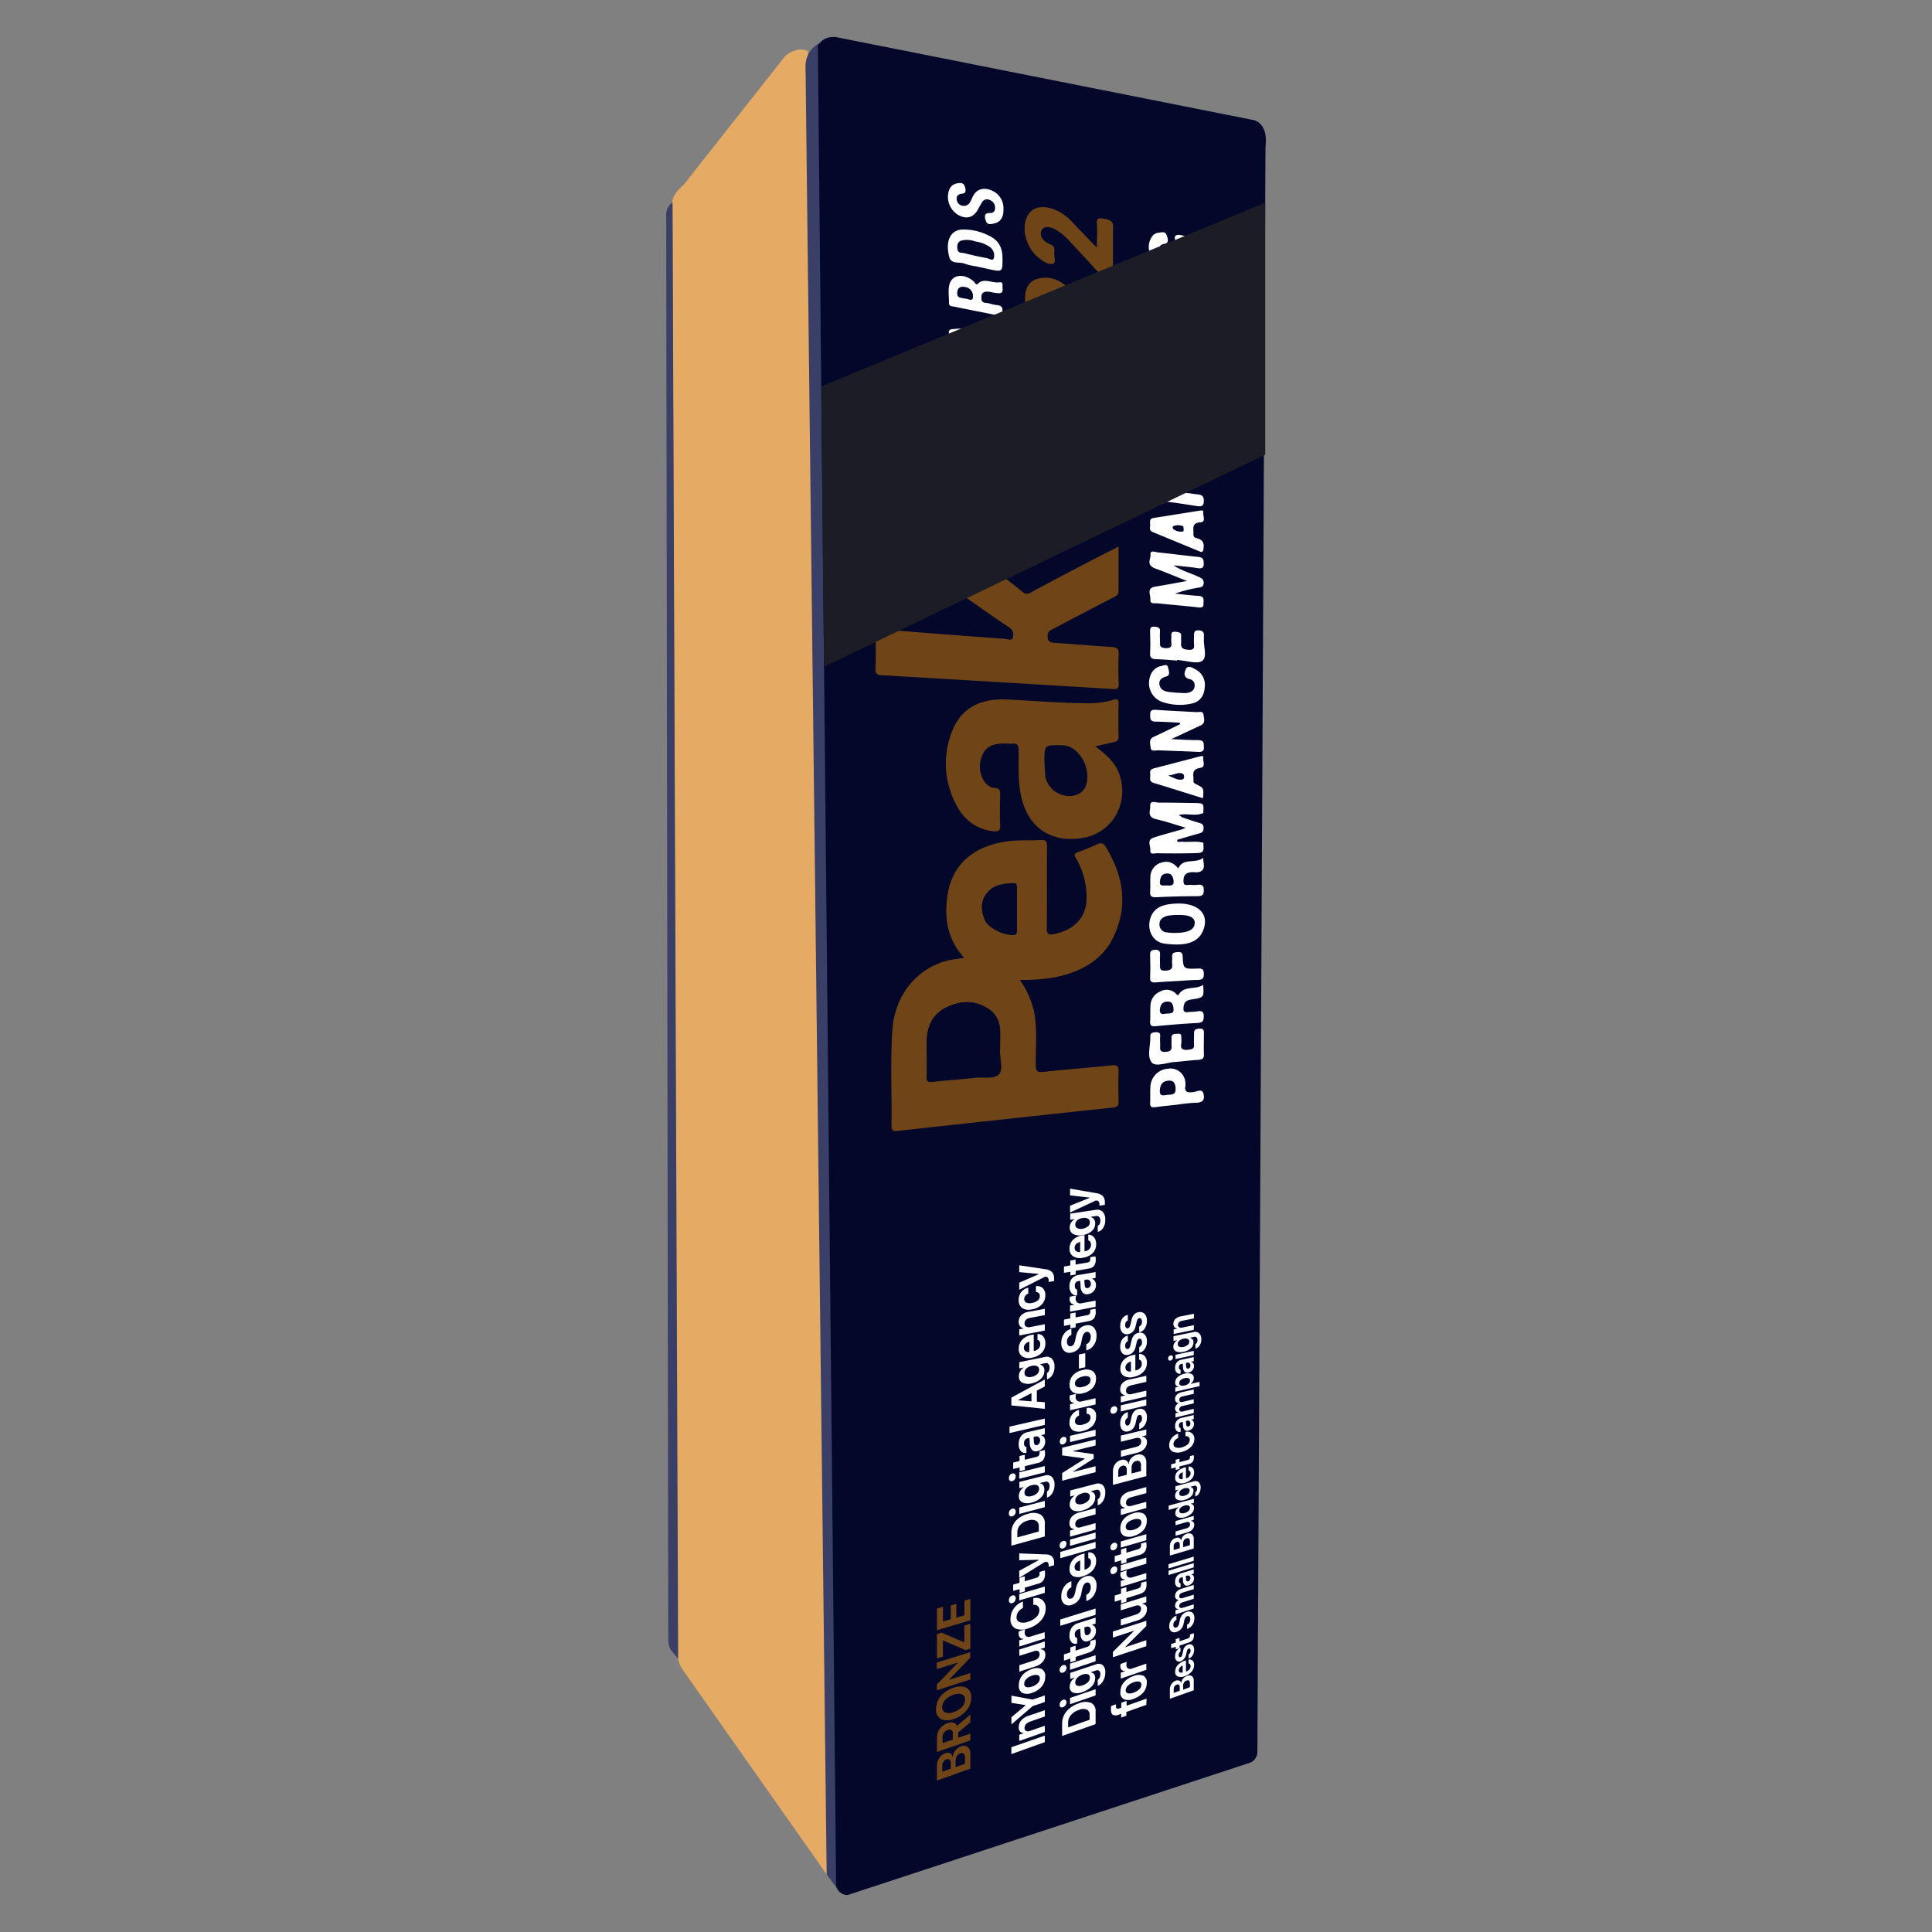 <svg xmlns="http://www.w3.org/2000/svg" viewBox="0 0 566.93 566.93"><rect x="0" y="0" width="566.93" height="566.93" fill="#808080" stroke="none"/><defs><style>.cls-1{isolation:isolate;}.cls-2{fill:#e5aa64;}.cls-3{fill:#3a3f68;}.cls-4{fill:#03082a;}.cls-5{fill:#6f4517;}.cls-6{fill:#fff;}.cls-7{fill:#1b1c25;mix-blend-mode:screen;}</style></defs><g class="cls-1"><g id="Layer_1" data-name="Layer 1"><path class="cls-2" d="M243.77,551.73,200.35,490a8.18,8.18,0,0,1-1.49-4.5L197.32,59.46s-.42-2.06,3.31-5.25l29.7-37.67a7.58,7.58,0,0,1,3.1-1.77,5.14,5.14,0,0,1,3.67.23"></path><path class="cls-3" d="M199,486.71l-1.62-1.88a5.24,5.24,0,0,1-1.28-3.31l-.61-418.36a4.31,4.31,0,0,1,1.25-3.27,2.06,2.06,0,0,1,.61-.43"></path><path class="cls-3" d="M245.58,554.09l-3-4-6.2-530.49a7.53,7.53,0,0,1,3.43-6.57c.23-.14.47-.27.73-.4"></path><path class="cls-4" d="M245.35,10.89,367.67,35.2s4.6.56,3.68,7.93l-2.38,471a3.37,3.37,0,0,1-2.3,3.17L248.76,556.08a3.41,3.41,0,0,1-3.41-2.76L240,13.47S241.25,10.47,245.35,10.89Z"></path><path class="cls-5" d="M284.74,514.74V519l-9.81,3.49v-4.19a4.3,4.3,0,0,1,.66-2.4,3.41,3.41,0,0,1,1.79-1.42,1.77,1.77,0,0,1,1.38,0,1.23,1.23,0,0,1,.71,1l.12,0a3.36,3.36,0,0,1,.74-1.82,3.46,3.46,0,0,1,1.6-1.17,2,2,0,0,1,2.05.17A2.59,2.59,0,0,1,284.74,514.74Zm-8.24,5.18L279,519v-1.5a1.51,1.51,0,0,0-.33-1.12.84.84,0,0,0-.92-.11,1.78,1.78,0,0,0-.92.72,2.18,2.18,0,0,0-.33,1.22Zm6.67-2.35V515.8a1.56,1.56,0,0,0-.36-1.18,1,1,0,0,0-1.05-.09,1.92,1.92,0,0,0-1,.82,2.86,2.86,0,0,0-.35,1.47v1.73Z"></path><path class="cls-5" d="M281.18,509.93l3.56-1.22v2l-9.81,3.38v-4a4.65,4.65,0,0,1,.85-2.78,4.52,4.52,0,0,1,2.3-1.68,2.89,2.89,0,0,1,1.7-.11,1.67,1.67,0,0,1,1.09.9l3.87-3.3v2.25l-3.56,3Zm-4.59,1.57,3-1v-1.75a1,1,0,0,0-1.5-1.09,2.18,2.18,0,0,0-1.11.81,2.27,2.27,0,0,0-.41,1.32Z"></path><path class="cls-5" d="M274.68,501.54a5.8,5.8,0,0,1,1.39-3.81,7.87,7.87,0,0,1,3.76-2.46,4.71,4.71,0,0,1,3.77,0,3,3,0,0,1,1.39,2.87,5.78,5.78,0,0,1-1.39,3.79,8,8,0,0,1-3.77,2.49,4.63,4.63,0,0,1-3.76,0A3.05,3.05,0,0,1,274.68,501.54Zm2.71-2.75a3.16,3.16,0,0,0-.91,2.16,1.54,1.54,0,0,0,.91,1.56,3.49,3.49,0,0,0,2.44-.12,5.67,5.67,0,0,0,2.45-1.5,3.08,3.08,0,0,0,.91-2.15,1.5,1.5,0,0,0-.91-1.54,3.5,3.5,0,0,0-2.45.11A5.6,5.6,0,0,0,277.39,498.79Z"></path><path class="cls-5" d="M284.74,490.93v1.89L274.93,496V494.3L281,488v-.12l-6.11,1.91v-1.92l9.81-3.05v1.64l-6.14,6.33v.12Z"></path><path class="cls-5" d="M284.74,483.78l-1.39.43-6.54-2.79-.12,0v4.7l-1.76.54v-7.15l1.38-.41,6.55,2.79.12,0V477l1.76-.53Z"></path><path class="cls-5" d="M283,469.69l1.76-.51v6.27l-9.81,2.93V472l1.76-.51v4.33l2.29-.68V471.1l1.62-.47v4.06L283,474Z"></path><path class="cls-6" d="M306.59,509.3v1.92l-9.81,3.49v-2Z"></path><path class="cls-6" d="M306.59,508.23l-7.5,2.64v-1.82l1.21-.42v-.11a1.38,1.38,0,0,1-1-.44,1.76,1.76,0,0,1-.36-1.19,3.08,3.08,0,0,1,.73-2.05,4.61,4.61,0,0,1,2.08-1.34l4.85-1.66v1.85l-4.38,1.52c-1,.36-1.57,1-1.57,1.85a.85.85,0,0,0,.44.86,1.54,1.54,0,0,0,1.19,0l4.32-1.51Z"></path><path class="cls-6" d="M306.59,497.51v1.93L303,500.66l-6.2,5.36v-2.11l4.11-3.45v-.11l-4.11-.66v-2.11l6.2,1.15Z"></path><path class="cls-6" d="M305.71,489.78a2.3,2.3,0,0,1,1,2.2,4.42,4.42,0,0,1-1,2.88,6.09,6.09,0,0,1-2.87,1.89,3.58,3.58,0,0,1-2.87,0,2.32,2.32,0,0,1-1-2.21,4.49,4.49,0,0,1,1-2.9,6,6,0,0,1,2.87-1.87A3.57,3.57,0,0,1,305.71,489.78Zm-.58,2.73a.9.9,0,0,0-.6-.95,2.75,2.75,0,0,0-1.69.15,4.11,4.11,0,0,0-1.69,1,1.9,1.9,0,0,0-.6,1.35.9.9,0,0,0,.6,1,2.74,2.74,0,0,0,1.69-.15,4.1,4.1,0,0,0,1.69-1A1.87,1.87,0,0,0,305.13,492.51Z"></path><path class="cls-6" d="M299.09,484.05l7.5-2.37v1.8l-1.2.38V484c.91,0,1.36.59,1.36,1.61a3.09,3.09,0,0,1-.74,2,4.24,4.24,0,0,1-2,1.32l-4.89,1.59v-1.88l4.38-1.41q1.56-.5,1.56-1.8a.93.93,0,0,0-.43-.91,1.45,1.45,0,0,0-1.18,0l-4.33,1.37Z"></path><path class="cls-6" d="M306.59,480.8l-7.5,2.36v-1.81l1.2-.38v-.11a1.2,1.2,0,0,1-1-.35,1.52,1.52,0,0,1-.37-1.06,2.28,2.28,0,0,1,.1-.77l1.8-.55a2.77,2.77,0,0,0-.13.92,1.29,1.29,0,0,0,.46,1.11,1.34,1.34,0,0,0,1.24.08l4.15-1.29Z"></path><path class="cls-6" d="M306.84,471.94a5.31,5.31,0,0,1-1.38,3.58,8.06,8.06,0,0,1-3.78,2.32,4.94,4.94,0,0,1-3.77,0,2.88,2.88,0,0,1-1.38-2.78,5.23,5.23,0,0,1,1-3.1,5.56,5.56,0,0,1,2.64-2v1.89a3.38,3.38,0,0,0-1.36,1.14,2.69,2.69,0,0,0-.51,1.56,1.42,1.42,0,0,0,.9,1.46,3.72,3.72,0,0,0,2.44-.11,5.79,5.79,0,0,0,2.45-1.38,2.79,2.79,0,0,0,.9-2,1.59,1.59,0,0,0-.48-1.26,1.53,1.53,0,0,0-1.29-.33V469a2.88,2.88,0,0,1,2.58.46A3,3,0,0,1,306.84,471.94Z"></path><path class="cls-6" d="M298.05,469a1.52,1.52,0,0,1-.28.89,1.38,1.38,0,0,1-.72.52.76.76,0,0,1-.73-.09.89.89,0,0,1-.27-.73,1.48,1.48,0,0,1,.27-.88,1.36,1.36,0,0,1,.73-.52.74.74,0,0,1,.72.09A.89.89,0,0,1,298.05,469Zm8.54-1.59-7.5,2.22v-1.87l7.5-2.21Z"></path><path class="cls-6" d="M297.31,466.83V465l1.86-.54V463l1.55-.45V464l3.37-1a1.4,1.4,0,0,0,.72-.43,1.14,1.14,0,0,0,.24-.76,4.16,4.16,0,0,0,0-.54l1.51-.44a4.19,4.19,0,0,1,.09.91,3.43,3.43,0,0,1-.48,2,2.75,2.75,0,0,1-1.58,1l-3.84,1.13v1.1l-1.55.46v-1.11Z"></path><path class="cls-6" d="M309.31,458.59a5.24,5.24,0,0,1,0,.71l-1.59.46a2.93,2.93,0,0,0,0-.43,1.22,1.22,0,0,0-.2-.77.74.74,0,0,0-.61-.24l-.27,0L299.09,463v-2.07l5.68-3.1v-.12l-5.68.12v-2l7.61.3a3,3,0,0,1,2,.59A2.49,2.49,0,0,1,309.31,458.59Z"></path><path class="cls-6" d="M296.78,453.56v-3.67a5.33,5.33,0,0,1,1.26-3.56,6.9,6.9,0,0,1,3.57-2.09,4.71,4.71,0,0,1,3.68.16,3,3,0,0,1,1.3,2.84v3.62Zm1.75-2.43,6.3-1.72V448a1.85,1.85,0,0,0-.81-1.75,3.11,3.11,0,0,0-2.37-.06,4.46,4.46,0,0,0-2.3,1.32,3.2,3.2,0,0,0-.82,2.2Z"></path><path class="cls-6" d="M298.05,443.57a1.47,1.47,0,0,1-.28.88,1.27,1.27,0,0,1-.72.49.76.76,0,0,1-.73-.11.91.91,0,0,1-.27-.73,1.46,1.46,0,0,1,.27-.88,1.33,1.33,0,0,1,.73-.5.8.8,0,0,1,.72.12A.93.93,0,0,1,298.05,443.57Zm8.54-1.31-7.5,2v-1.88l7.5-1.95Z"></path><path class="cls-6" d="M309.43,435.69a4.66,4.66,0,0,1-.6,2.41,3,3,0,0,1-1.6,1.37v-1.83a1.18,1.18,0,0,0,.55-.59,2.34,2.34,0,0,0,.21-1,1.43,1.43,0,0,0-.35-1.07,1,1,0,0,0-1-.16l-1.39.35v.12c.81.19,1.21.79,1.21,1.8a3.24,3.24,0,0,1-1,2.34,5.61,5.61,0,0,1-2.7,1.47,4,4,0,0,1-2.78-.06,1.88,1.88,0,0,1-1-1.86,3,3,0,0,1,.35-1.39,3.13,3.13,0,0,1,1-1.1v-.12l-1.21.31v-1.82l7.47-1.87a2.1,2.1,0,0,1,2.09.41A3.05,3.05,0,0,1,309.43,435.69Zm-5.09,2.45a1.78,1.78,0,0,0,.58-1.32,1.05,1.05,0,0,0-.58-1,2.38,2.38,0,0,0-1.56,0,3.32,3.32,0,0,0-1.57.83,1.84,1.84,0,0,0-.58,1.34,1,1,0,0,0,.57,1,2.36,2.36,0,0,0,1.57,0A3.4,3.4,0,0,0,304.34,438.14Z"></path><path class="cls-6" d="M298.05,433.25a1.47,1.47,0,0,1-.28.88,1.36,1.36,0,0,1-.72.48.82.82,0,0,1-.73-.12,1,1,0,0,1-.27-.74,1.46,1.46,0,0,1,.27-.88,1.25,1.25,0,0,1,.73-.48.77.77,0,0,1,.72.13A.93.93,0,0,1,298.05,433.25Zm8.54-1.19-7.5,1.87v-1.87l7.5-1.86Z"></path><path class="cls-6" d="M297.31,431.06v-1.88l1.86-.45v-1.47l1.55-.38v1.47l3.37-.82a1.31,1.31,0,0,0,.72-.39,1.13,1.13,0,0,0,.24-.75,4.16,4.16,0,0,0,0-.54l1.51-.37a4.25,4.25,0,0,1,.09.91,3.32,3.32,0,0,1-.48,1.95,2.59,2.59,0,0,1-1.58.94l-3.84.94v1.1l-1.55.39V430.6Z"></path><path class="cls-6" d="M306.7,423a2.85,2.85,0,0,1-.61,1.81,2.92,2.92,0,0,1-1.64,1,1.62,1.62,0,0,1-1.6-.33,2.86,2.86,0,0,1-.66-1.87l-.11-1.68-.61.14a1.14,1.14,0,0,0-.72.48,1.61,1.61,0,0,0-.26.94c0,.7.23,1.07.7,1.12v1.72a1.7,1.7,0,0,1-1.65-.54,3,3,0,0,1-.61-2,3.87,3.87,0,0,1,.67-2.33,3.1,3.1,0,0,1,1.87-1.2l5.12-1.19v1.8l-1,.23v.11a1.4,1.4,0,0,1,.81.63A2.18,2.18,0,0,1,306.7,423Zm-1.48-.26a1.24,1.24,0,0,0-.39-1,1,1,0,0,0-1-.21l-.55.13.1,1.4c.05.78.36,1.11.9,1a1.08,1.08,0,0,0,.65-.46A1.45,1.45,0,0,0,305.22,422.69Z"></path><path class="cls-6" d="M306.59,418.12l-10.36,2.4v-1.88l10.36-2.37Z"></path><path class="cls-6" d="M306.59,406.85l-2.34,1.2v3.24l2.34.19v1.93l-9.81-1v-2.29l9.81-5.32Zm-7.77,4.06,3.85.31V408.8l-3.85,2Z"></path><path class="cls-6" d="M309.43,401.05a4.5,4.5,0,0,1-.6,2.38,2.81,2.81,0,0,1-1.6,1.3v-1.84a1,1,0,0,0,.55-.56,2.25,2.25,0,0,0,.21-1,1.49,1.49,0,0,0-.35-1.09,1,1,0,0,0-1-.21l-1.39.29v.11a1.71,1.71,0,0,1,1.21,1.87,3.1,3.1,0,0,1-1,2.29,5.39,5.39,0,0,1-2.7,1.34,4,4,0,0,1-2.78-.19,2,2,0,0,1-1-1.9,2.88,2.88,0,0,1,1.33-2.43v-.12l-1.21.25v-1.82l7.47-1.52a2.17,2.17,0,0,1,2.09.5A3.21,3.21,0,0,1,309.43,401.05Zm-5.09,2.21a1.69,1.69,0,0,0,.58-1.29,1.1,1.1,0,0,0-.58-1.06,2.26,2.26,0,0,0-1.56-.1,3,3,0,0,0-1.57.75,1.75,1.75,0,0,0-.58,1.31,1.08,1.08,0,0,0,.57,1.05,2.36,2.36,0,0,0,1.57.09A3.16,3.16,0,0,0,304.34,403.26Z"></path><path class="cls-6" d="M304.45,393.18v-1.73a2.08,2.08,0,0,1,1.69.74,3,3,0,0,1,.61,2,3.85,3.85,0,0,1-1,2.71,5.14,5.14,0,0,1-2.85,1.48,3.75,3.75,0,0,1-2.89-.33,2.51,2.51,0,0,1-1.06-2.28,3.71,3.71,0,0,1,1-2.64,4.94,4.94,0,0,1,2.79-1.42l.6-.12v4.84l.1,0a2.42,2.42,0,0,0,1.32-.71,1.77,1.77,0,0,0,.49-1.26,1.74,1.74,0,0,0-.2-.88A.86.86,0,0,0,304.45,393.18Zm-4,2.3a1.15,1.15,0,0,0,.44,1,1.52,1.52,0,0,0,1.17.23v-3a2.21,2.21,0,0,0-1.18.66A1.63,1.63,0,0,0,300.45,395.48Z"></path><path class="cls-6" d="M306.59,390.44l-7.5,1.45v-1.81l1.21-.24v-.11a1.61,1.61,0,0,1-1-.6,2,2,0,0,1-.36-1.24,2.69,2.69,0,0,1,.73-1.94,3.81,3.81,0,0,1,2.08-1l4.85-.89v1.85l-4.38.82c-1,.2-1.57.73-1.57,1.6a1,1,0,0,0,.44.94,1.62,1.62,0,0,0,1.19.15l4.32-.83Z"></path><path class="cls-6" d="M301.74,377.86v1.75a1.79,1.79,0,0,0-.87.61,1.65,1.65,0,0,0-.32,1,1.08,1.08,0,0,0,.59,1,2.63,2.63,0,0,0,1.68.11,3.57,3.57,0,0,0,1.71-.72,1.61,1.61,0,0,0,.6-1.27,1.2,1.2,0,0,0-.3-.88,1.07,1.07,0,0,0-.84-.31v-1.74a2.47,2.47,0,0,1,2,.59,2.68,2.68,0,0,1,.74,2.05,3.81,3.81,0,0,1-1,2.72,5.09,5.09,0,0,1-2.91,1.44,3.72,3.72,0,0,1-2.88-.37,2.72,2.72,0,0,1-1-2.38,3.69,3.69,0,0,1,.75-2.35A3.78,3.78,0,0,1,301.74,377.86Z"></path><path class="cls-6" d="M309.31,375.19a5.15,5.15,0,0,1,0,.71l-1.59.28a2.64,2.64,0,0,0,0-.42,1.31,1.31,0,0,0-.2-.79.81.81,0,0,0-.61-.31l-.27,0-7.55,3.8v-2.07l5.68-2.47v-.11l-5.68-.52v-2l7.61,1.15a3.4,3.4,0,0,1,2,.82A2.73,2.73,0,0,1,309.31,375.19Z"></path><path class="cls-6" d="M311.67,509.41v-3.59a5.57,5.57,0,0,1,1.27-3.6,7.76,7.76,0,0,1,3.57-2.36,4.84,4.84,0,0,1,3.68-.16,2.7,2.7,0,0,1,1.3,2.67v3.55Zm1.76-2.53,6.3-2.23v-1.36a1.63,1.63,0,0,0-.82-1.65,3.2,3.2,0,0,0-2.36.15,5,5,0,0,0-2.3,1.49,3.38,3.38,0,0,0-.82,2.23Z"></path><path class="cls-6" d="M312.94,499.51a1.53,1.53,0,0,1-.27.89,1.47,1.47,0,0,1-.72.54.77.77,0,0,1-.73,0,.83.83,0,0,1-.27-.7,1.53,1.53,0,0,1,.27-.89,1.45,1.45,0,0,1,.73-.54.77.77,0,0,1,.72.05A.82.82,0,0,1,312.94,499.51Zm8.55-2-7.5,2.58v-1.84l7.5-2.56Z"></path><path class="cls-6" d="M324.33,490.81a4.67,4.67,0,0,1-.61,2.41,3.33,3.33,0,0,1-1.59,1.48v-1.8a1.25,1.25,0,0,0,.55-.62,2.32,2.32,0,0,0,.21-1,1.27,1.27,0,0,0-.35-1,1,1,0,0,0-1-.07l-1.38.46v.11c.8.12,1.21.68,1.21,1.67a3.46,3.46,0,0,1-1,2.38,6.38,6.38,0,0,1-2.7,1.67,4,4,0,0,1-2.77.18,1.68,1.68,0,0,1-1-1.74,3.08,3.08,0,0,1,.35-1.39,3.6,3.6,0,0,1,1-1.16v-.12l-1.2.41v-1.78l7.47-2.48a2.05,2.05,0,0,1,2.09.22A2.76,2.76,0,0,1,324.33,490.81Zm-5.09,2.83a1.89,1.89,0,0,0,.57-1.34.92.92,0,0,0-.57-1,2.37,2.37,0,0,0-1.57.1,3.76,3.76,0,0,0-1.57.95,2,2,0,0,0-.57,1.36.9.9,0,0,0,.57.95,2.33,2.33,0,0,0,1.57-.12A3.68,3.68,0,0,0,319.24,493.64Z"></path><path class="cls-6" d="M312.94,489.4a1.52,1.52,0,0,1-.27.88,1.45,1.45,0,0,1-.72.53.76.76,0,0,1-.73-.06.82.82,0,0,1-.27-.7,1.5,1.5,0,0,1,.27-.88,1.38,1.38,0,0,1,.73-.53.75.75,0,0,1,.72.06A.83.83,0,0,1,312.94,489.4Zm8.55-1.91L314,490v-1.83l7.5-2.46Z"></path><path class="cls-6" d="M312.21,487.31v-1.84l1.86-.6v-1.45l1.55-.5v1.44l3.37-1.09a1.36,1.36,0,0,0,.72-.45,1.12,1.12,0,0,0,.23-.75c0-.2,0-.38,0-.53l1.5-.48a3.91,3.91,0,0,1,.09.88,3.47,3.47,0,0,1-.47,1.95,3,3,0,0,1-1.58,1.05l-3.84,1.26v1.08l-1.55.51V486.7Z"></path><path class="cls-6" d="M321.6,478.56a2.93,2.93,0,0,1-.62,1.83,3.24,3.24,0,0,1-1.63,1.15,1.56,1.56,0,0,1-1.6-.18,2.47,2.47,0,0,1-.66-1.78l-.11-1.64-.61.19a1.35,1.35,0,0,0-.72.53,1.71,1.71,0,0,0-.26.95c0,.68.23,1,.69,1v1.68a1.61,1.61,0,0,1-1.64-.38,2.69,2.69,0,0,1-.61-1.94,4,4,0,0,1,.66-2.34,3.47,3.47,0,0,1,1.88-1.34l5.12-1.6v1.76l-1,.31v.11a1.22,1.22,0,0,1,.8.54A2,2,0,0,1,321.6,478.56Zm-1.49-.13a1.12,1.12,0,0,0-.38-.93,1,1,0,0,0-1-.12l-.55.17.09,1.37c.06.76.36,1.05.91.88a1.21,1.21,0,0,0,.65-.51A1.54,1.54,0,0,0,320.11,478.43Z"></path><path class="cls-6" d="M321.49,473.84l-10.36,3.23v-1.84L321.49,472Z"></path><path class="cls-6" d="M318.76,469.81V468a1.88,1.88,0,0,0,.95-.86,2.78,2.78,0,0,0,.36-1.42,1.54,1.54,0,0,0-.35-1.1.83.83,0,0,0-.91-.2,1.33,1.33,0,0,0-.76.59,4.07,4.07,0,0,0-.49,1.34l-.27,1.26a4,4,0,0,1-2.8,3.32,2.25,2.25,0,0,1-2.22-.28,2.82,2.82,0,0,1-.84-2.28,4.71,4.71,0,0,1,.82-2.72,4.08,4.08,0,0,1,2.14-1.65v1.79a1.94,1.94,0,0,0-.94.81,2.31,2.31,0,0,0-.36,1.26,1.4,1.4,0,0,0,.34,1.05.84.84,0,0,0,.89.16,1.28,1.28,0,0,0,.73-.57,3.87,3.87,0,0,0,.46-1.29l.25-1.17a5.47,5.47,0,0,1,1-2.28,3.59,3.59,0,0,1,1.81-1.15,2.36,2.36,0,0,1,2.33.29,3,3,0,0,1,.86,2.42,5,5,0,0,1-.8,2.82A4.11,4.11,0,0,1,318.76,469.81Z"></path><path class="cls-6" d="M319.35,457.24v-1.69a1.91,1.91,0,0,1,1.68.56,2.75,2.75,0,0,1,.62,1.93,4.09,4.09,0,0,1-1,2.75,5.91,5.91,0,0,1-2.85,1.72,3.76,3.76,0,0,1-2.89,0,2.22,2.22,0,0,1-1.06-2.14,4,4,0,0,1,1-2.69,5.62,5.62,0,0,1,2.78-1.65l.61-.18v4.75l.1,0a2.76,2.76,0,0,0,1.32-.82,2,2,0,0,0,.49-1.28,1.53,1.53,0,0,0-.2-.84A.76.76,0,0,0,319.35,457.24Zm-4,2.65a1,1,0,0,0,.44.92,1.6,1.6,0,0,0,1.17.12v-3a2.66,2.66,0,0,0-1.18.76A1.79,1.79,0,0,0,315.34,459.89Z"></path><path class="cls-6" d="M321.49,454.29l-10.36,2.95V455.4l10.36-2.93Z"></path><path class="cls-6" d="M312.94,453a1.42,1.42,0,0,1-.27.86,1.29,1.29,0,0,1-.72.5.76.76,0,0,1-.73-.09.86.86,0,0,1-.27-.71,1.45,1.45,0,0,1,.27-.87,1.33,1.33,0,0,1,.73-.5.77.77,0,0,1,.72.1A.86.86,0,0,1,312.94,453Zm8.55-1.48-7.5,2.1v-1.83l7.5-2.09Z"></path><path class="cls-6" d="M321.49,448.84l-7.5,2.08v-1.78l1.2-.33v-.11a1.44,1.44,0,0,1-1-.5,1.77,1.77,0,0,1-.36-1.18,2.83,2.83,0,0,1,.73-2,4.33,4.33,0,0,1,2.08-1.17l4.85-1.3v1.82l-4.38,1.18c-1.05.29-1.58.86-1.58,1.71a.91.91,0,0,0,.45.88,1.51,1.51,0,0,0,1.18,0l4.33-1.19Z"></path><path class="cls-6" d="M324.33,438a4.45,4.45,0,0,1-.61,2.37,3,3,0,0,1-1.59,1.36v-1.79a1.18,1.18,0,0,0,.55-.59,2.2,2.2,0,0,0,.21-1,1.37,1.37,0,0,0-.35-1,1,1,0,0,0-1-.14l-1.38.36v.11a1.56,1.56,0,0,1,1.21,1.76,3.21,3.21,0,0,1-1,2.3,5.78,5.78,0,0,1-2.7,1.48,4.09,4.09,0,0,1-2.77,0,1.82,1.82,0,0,1-1-1.81,2.94,2.94,0,0,1,.35-1.37,3.17,3.17,0,0,1,1-1.09v-.12l-1.2.32v-1.78l7.47-1.94a2.13,2.13,0,0,1,2.09.38A2.92,2.92,0,0,1,324.33,438Zm-5.09,2.47a1.78,1.78,0,0,0,.57-1.3,1,1,0,0,0-.57-1,2.36,2.36,0,0,0-1.57,0,3.43,3.43,0,0,0-1.57.84,1.81,1.81,0,0,0-.57,1.31,1,1,0,0,0,.57,1,2.38,2.38,0,0,0,1.57,0A3.55,3.55,0,0,0,319.24,440.46Z"></path><path class="cls-6" d="M321.49,422.42v1.75l-6.56,1.6v.1l6,.83V428l-6,3.81v.1l6.56-1.66V432l-9.81,2.5v-2.25l6.59-4.16v-.12l-6.59-.89v-2.25Z"></path><path class="cls-6" d="M312.94,422.49a1.4,1.4,0,0,1-.27.86,1.29,1.29,0,0,1-.72.47.82.82,0,0,1-.73-.12A.92.92,0,0,1,311,423a1.42,1.42,0,0,1,.27-.86,1.33,1.33,0,0,1,.73-.47.8.8,0,0,1,.72.13A.91.91,0,0,1,312.94,422.49Zm8.55-1.13-7.5,1.8v-1.83l7.5-1.78Z"></path><path class="cls-6" d="M316.63,413.68v1.71a2,2,0,0,0-.86.65,1.66,1.66,0,0,0-.32,1,1,1,0,0,0,.59,1,2.68,2.68,0,0,0,1.68,0,4,4,0,0,0,1.71-.8A1.66,1.66,0,0,0,320,416a1.13,1.13,0,0,0-.29-.85,1.09,1.09,0,0,0-.84-.26v-1.7a2.2,2.2,0,0,1,2.76,2.43,3.89,3.89,0,0,1-1,2.73,5.57,5.57,0,0,1-2.91,1.57,3.71,3.71,0,0,1-2.88-.2,2.5,2.5,0,0,1-1-2.28,3.72,3.72,0,0,1,.75-2.34A4.11,4.11,0,0,1,316.63,413.68Z"></path><path class="cls-6" d="M321.49,412.12l-7.5,1.7v-1.77l1.2-.27v-.12a1.22,1.22,0,0,1-.95-.42,1.52,1.52,0,0,1-.37-1.07,2.44,2.44,0,0,1,.09-.74l1.8-.4a2.71,2.71,0,0,0-.12.9,1.32,1.32,0,0,0,.46,1.12,1.42,1.42,0,0,0,1.23.19l4.16-.94Z"></path><path class="cls-6" d="M320.61,402.32a2.5,2.5,0,0,1,1,2.26,3.9,3.9,0,0,1-1,2.72,5.36,5.36,0,0,1-2.87,1.54,3.67,3.67,0,0,1-2.87-.28,2.54,2.54,0,0,1-1-2.28,3.93,3.93,0,0,1,1-2.73,5.26,5.26,0,0,1,2.87-1.53A3.7,3.7,0,0,1,320.61,402.32Zm-.58,2.61a1,1,0,0,0-.6-1,2.76,2.76,0,0,0-1.69,0,3.64,3.64,0,0,0-1.69.77,1.66,1.66,0,0,0-.61,1.26,1,1,0,0,0,.61,1,2.76,2.76,0,0,0,1.69,0,3.69,3.69,0,0,0,1.69-.77A1.62,1.62,0,0,0,320,404.93Z"></path><path class="cls-6" d="M318.46,397.09v4.12l-1.86.39v-4.13Z"></path><path class="cls-6" d="M318.76,396.26v-1.83a1.67,1.67,0,0,0,.95-.77,2.59,2.59,0,0,0,.36-1.39,1.71,1.71,0,0,0-.35-1.14.93.93,0,0,0-.91-.29,1.22,1.22,0,0,0-.76.52,3.65,3.65,0,0,0-.49,1.29l-.27,1.24a3.5,3.5,0,0,1-2.8,3,2.35,2.35,0,0,1-2.22-.5,3.07,3.07,0,0,1-.84-2.36,4.34,4.34,0,0,1,.82-2.64,3.58,3.58,0,0,1,2.14-1.44v1.8a1.7,1.7,0,0,0-.94.71,2.11,2.11,0,0,0-.36,1.22,1.55,1.55,0,0,0,.34,1.09.9.9,0,0,0,.89.25,1.13,1.13,0,0,0,.73-.5,3.47,3.47,0,0,0,.46-1.24l.25-1.15a4.86,4.86,0,0,1,1-2.18,3.17,3.17,0,0,1,1.81-1,2.49,2.49,0,0,1,2.33.52,3.3,3.3,0,0,1,.86,2.51,4.64,4.64,0,0,1-.8,2.74A3.67,3.67,0,0,1,318.76,396.26Z"></path><path class="cls-6" d="M312.21,389.07v-1.84l1.86-.35v-1.45l1.55-.29v1.44l3.37-.64a1.23,1.23,0,0,0,.72-.36,1,1,0,0,0,.23-.72c0-.2,0-.38,0-.53l1.5-.29a4.16,4.16,0,0,1,.09.9,3.16,3.16,0,0,1-.47,1.88,2.45,2.45,0,0,1-1.58.85l-3.84.74v1.09l-1.55.3v-1.09Z"></path><path class="cls-6" d="M321.49,383.48l-7.5,1.41v-1.78l1.2-.22v-.11a1.37,1.37,0,0,1-.95-.46,1.59,1.59,0,0,1-.37-1.08,2.35,2.35,0,0,1,.09-.74l1.8-.33a2.61,2.61,0,0,0-.12.89,1.37,1.37,0,0,0,.46,1.14,1.42,1.42,0,0,0,1.23.23l4.16-.77Z"></path><path class="cls-6" d="M321.6,377.09a2.58,2.58,0,0,1-.62,1.74,2.69,2.69,0,0,1-1.63.93,1.7,1.7,0,0,1-1.6-.4,2.84,2.84,0,0,1-.66-1.87l-.11-1.66-.61.11a1.08,1.08,0,0,0-.72.43,1.51,1.51,0,0,0-.26.91c0,.68.23,1.06.69,1.13v1.69a1.82,1.82,0,0,1-1.64-.61,3,3,0,0,1-.61-2,3.59,3.59,0,0,1,.66-2.24,3,3,0,0,1,1.88-1.09l5.12-.89V375l-1,.18v.11a1.48,1.48,0,0,1,.8.66A2.08,2.08,0,0,1,321.6,377.09Zm-1.49-.33a1.31,1.31,0,0,0-.38-1,1.09,1.09,0,0,0-1-.26l-.55.1.09,1.38c.06.77.36,1.11.91,1a1,1,0,0,0,.65-.42A1.39,1.39,0,0,0,320.11,376.76Z"></path><path class="cls-6" d="M312.21,373.5v-1.84l1.86-.32V369.9l1.55-.26v1.44l3.37-.58a1.16,1.16,0,0,0,.72-.33,1,1,0,0,0,.23-.72c0-.21,0-.38,0-.54l1.5-.25a4.16,4.16,0,0,1,.09.9,3.1,3.1,0,0,1-.47,1.87,2.43,2.43,0,0,1-1.58.82l-3.84.66V374l-1.55.27v-1.08Z"></path><path class="cls-6" d="M319.35,364v-1.7a2.2,2.2,0,0,1,1.68.78,3,3,0,0,1,.62,2,3.63,3.63,0,0,1-1,2.63,5.1,5.1,0,0,1-2.85,1.36,3.9,3.9,0,0,1-2.89-.41,2.55,2.55,0,0,1-1.06-2.27,3.49,3.49,0,0,1,1-2.56,4.81,4.81,0,0,1,2.78-1.31l.61-.09v4.75l.1,0a2.44,2.44,0,0,0,1.32-.66,1.85,1.85,0,0,0,.29-2.09A.9.9,0,0,0,319.35,364Zm-4,2.13a1.17,1.17,0,0,0,.44,1,1.59,1.59,0,0,0,1.17.27v-2.95a2.22,2.22,0,0,0-1.18.6A1.6,1.6,0,0,0,315.34,366.17Z"></path><path class="cls-6" d="M324.33,358a4.13,4.13,0,0,1-.61,2.3,2.61,2.61,0,0,1-1.59,1.19v-1.8a1,1,0,0,0,.55-.52,2.13,2.13,0,0,0,.21-1,1.51,1.51,0,0,0-.35-1.08,1.1,1.1,0,0,0-1-.25l-1.38.21v.11a1.78,1.78,0,0,1,1.21,1.89,2.84,2.84,0,0,1-1,2.19,5,5,0,0,1-2.7,1.18,4.12,4.12,0,0,1-2.77-.32,2.06,2.06,0,0,1-1-1.92,2.67,2.67,0,0,1,.35-1.33,2.79,2.79,0,0,1,1-1v-.11l-1.2.18v-1.78l7.47-1.12a2.26,2.26,0,0,1,2.09.61A3.22,3.22,0,0,1,324.33,358Zm-5.09,1.9a1.56,1.56,0,0,0,.57-1.23,1.15,1.15,0,0,0-.57-1.07,2.41,2.41,0,0,0-1.57-.18,3,3,0,0,0-1.57.66,1.62,1.62,0,0,0-.57,1.25,1.13,1.13,0,0,0,.57,1.06,2.49,2.49,0,0,0,1.57.17A3.06,3.06,0,0,0,319.24,359.85Z"></path><path class="cls-6" d="M324.21,352.87c0,.39,0,.62,0,.69l-1.59.24a3.37,3.37,0,0,0,0-.41,1.34,1.34,0,0,0-.19-.79.84.84,0,0,0-.61-.31l-.28,0L314,355.81v-2l5.68-2.28v-.12l-5.68-.64V348.8l7.61,1.31a3.53,3.53,0,0,1,2,.85A2.7,2.7,0,0,1,324.21,352.87Z"></path><path class="cls-6" d="M336.38,500.28l-5.86,2.08v1.1L329,504v-1.1l-.76.28a1.94,1.94,0,0,1-1.69,0c-.37-.24-.55-.77-.55-1.58a7,7,0,0,1,.07-1l1.4-.49c0,.2,0,.39,0,.55,0,.35.08.57.23.66a.83.83,0,0,0,.72,0l.61-.22v-1.44l1.56-.55v1.41l5.86-2.07Z"></path><path class="cls-6" d="M335.51,491.73a2.1,2.1,0,0,1,1,2.08,4.27,4.27,0,0,1-1,2.8,6.43,6.43,0,0,1-2.88,1.89,3.63,3.63,0,0,1-2.86.11,2.11,2.11,0,0,1-1-2.09,4.28,4.28,0,0,1,1-2.82,6.23,6.23,0,0,1,2.86-1.87A3.75,3.75,0,0,1,335.51,491.73Zm-.58,2.64a.84.84,0,0,0-.6-.9,2.93,2.93,0,0,0-1.7.19,4.37,4.37,0,0,0-1.68,1,1.84,1.84,0,0,0-.61,1.32.84.84,0,0,0,.61.9,2.86,2.86,0,0,0,1.68-.19,4.52,4.52,0,0,0,1.7-1A1.8,1.8,0,0,0,334.93,494.37Z"></path><path class="cls-6" d="M336.38,490l-7.49,2.56v-1.74l1.2-.41v-.11a1.13,1.13,0,0,1-.95-.3,1.31,1.31,0,0,1-.37-1,2.44,2.44,0,0,1,.09-.74l1.8-.6a2.61,2.61,0,0,0-.12.89,1.15,1.15,0,0,0,.46,1.05,1.4,1.4,0,0,0,1.23,0l4.15-1.41Z"></path><path class="cls-6" d="M336.38,481.29v1.77l-9.8,3.24v-1.56l6.11-6.09v-.11l-6.11,2v-1.79l9.8-3.14v1.52l-6.13,6.1v.11Z"></path><path class="cls-6" d="M328.89,470.78l7.49-2.33v1.72l-1.2.38v.11a1.33,1.33,0,0,1,1.37,1.54,3,3,0,0,1-.74,2,4.33,4.33,0,0,1-2,1.29L328.89,477v-1.8l4.37-1.39c1.05-.33,1.57-.91,1.57-1.74a.91.91,0,0,0-.43-.88,1.62,1.62,0,0,0-1.19,0l-4.32,1.36Z"></path><path class="cls-6" d="M327.11,470v-1.8l1.85-.57v-1.42l1.56-.47v1.41l3.37-1a1.47,1.47,0,0,0,.72-.43,1.17,1.17,0,0,0,.23-.74,3.94,3.94,0,0,0,0-.52l1.51-.46a3.81,3.81,0,0,1,.09.87,3.31,3.31,0,0,1-.47,1.9,3,3,0,0,1-1.58,1l-3.84,1.19V470l-1.56.48v-1.06Z"></path><path class="cls-6" d="M336.38,463.37l-7.49,2.28v-1.74l1.2-.37v-.11a1.14,1.14,0,0,1-.95-.33,1.38,1.38,0,0,1-.37-1,2.37,2.37,0,0,1,.09-.73l1.8-.54a2.65,2.65,0,0,0-.12.89,1.18,1.18,0,0,0,.46,1.06,1.38,1.38,0,0,0,1.23.08l4.15-1.25Z"></path><path class="cls-6" d="M327.84,460.49a1.36,1.36,0,0,1-.28.85,1.34,1.34,0,0,1-.72.51.76.76,0,0,1-.72-.08.83.83,0,0,1-.28-.69,1.45,1.45,0,0,1,.28-.86,1.27,1.27,0,0,1,.72-.5.76.76,0,0,1,.72.08A.8.8,0,0,1,327.84,460.49Zm8.54-1.64-7.49,2.23v-1.8l7.49-2.21Z"></path><path class="cls-6" d="M327.11,458.42v-1.8l1.85-.54v-1.42l1.56-.45v1.42l3.37-1a1.46,1.46,0,0,0,.72-.42,1.15,1.15,0,0,0,.23-.74,3.94,3.94,0,0,0,0-.52l1.51-.43a3.81,3.81,0,0,1,.09.87,3.26,3.26,0,0,1-.47,1.89,2.87,2.87,0,0,1-1.58,1l-3.84,1.12v1.06l-1.56.46v-1.06Z"></path><path class="cls-6" d="M327.84,453.52a1.37,1.37,0,0,1-.28.86,1.32,1.32,0,0,1-.72.5.79.79,0,0,1-.72-.09.83.83,0,0,1-.28-.69,1.43,1.43,0,0,1,.28-.86,1.37,1.37,0,0,1,.72-.5.79.79,0,0,1,.72.09A.82.82,0,0,1,327.84,453.52Zm8.54-1.55-7.49,2.16v-1.8l7.49-2.14Z"></path><path class="cls-6" d="M335.51,444.14a2.28,2.28,0,0,1,1,2.15,4,4,0,0,1-1,2.74,5.93,5.93,0,0,1-2.88,1.7,3.7,3.7,0,0,1-2.86-.08,2.29,2.29,0,0,1-1-2.17,4,4,0,0,1,1-2.74,5.68,5.68,0,0,1,2.86-1.69A3.79,3.79,0,0,1,335.51,444.14Zm-.58,2.61a.9.9,0,0,0-.6-.94,2.89,2.89,0,0,0-1.7.08,3.92,3.92,0,0,0-1.68.87,1.68,1.68,0,0,0-.61,1.27.9.9,0,0,0,.61.94,2.82,2.82,0,0,0,1.68-.08,4.18,4.18,0,0,0,1.7-.87A1.7,1.7,0,0,0,334.93,446.75Z"></path><path class="cls-6" d="M336.38,442.51l-7.49,2.06v-1.75l1.2-.32v-.12a1.43,1.43,0,0,1-1-.48,1.71,1.71,0,0,1-.36-1.16,2.75,2.75,0,0,1,.73-1.93,4.26,4.26,0,0,1,2.08-1.15l4.84-1.29v1.78L332,439.33c-1.05.28-1.58.84-1.58,1.67a.9.9,0,0,0,.45.87,1.56,1.56,0,0,0,1.18,0l4.32-1.17Z"></path><path class="cls-6" d="M336.38,429.16v4l-9.8,2.56v-3.91a3.72,3.72,0,0,1,.65-2.2,3.11,3.11,0,0,1,1.79-1.19,1.88,1.88,0,0,1,1.38.12,1.29,1.29,0,0,1,.72,1l.12,0a2.75,2.75,0,0,1,.73-1.64,3.18,3.18,0,0,1,1.61-1,2.23,2.23,0,0,1,2.05.3A2.53,2.53,0,0,1,336.38,429.16Zm-8.23,4.25,2.49-.65v-1.4a1.49,1.49,0,0,0-.32-1.07.93.93,0,0,0-.92-.17,1.53,1.53,0,0,0-.92.61,1.84,1.84,0,0,0-.33,1.12Zm6.66-1.73V430a1.49,1.49,0,0,0-.36-1.13,1.08,1.08,0,0,0-1.05-.15,1.63,1.63,0,0,0-1,.69,2.42,2.42,0,0,0-.35,1.35v1.61Z"></path><path class="cls-6" d="M328.89,421.26l7.49-1.81v1.72l-1.2.3v.11a1.44,1.44,0,0,1,1.37,1.63,2.76,2.76,0,0,1-.74,1.91,3.93,3.93,0,0,1-2,1.15l-4.88,1.22v-1.8l4.37-1.08c1.05-.26,1.57-.81,1.57-1.64a1,1,0,0,0-.43-.9,1.6,1.6,0,0,0-1.19-.07l-4.32,1.06Z"></path><path class="cls-6" d="M331.09,420a1.74,1.74,0,0,1-1.72-.37,2.52,2.52,0,0,1-.64-1.9,3.89,3.89,0,0,1,.57-2.17,3,3,0,0,1,1.65-1.2v1.66a1.17,1.17,0,0,0-.57.51,1.65,1.65,0,0,0-.21.85,1.2,1.2,0,0,0,.22.75.54.54,0,0,0,.58.17.75.75,0,0,0,.45-.32,2.47,2.47,0,0,0,.3-.77l.3-1.35a3.7,3.7,0,0,1,.73-1.62,2.39,2.39,0,0,1,1.32-.76,1.82,1.82,0,0,1,1.8.4,2.66,2.66,0,0,1,.68,2,4.1,4.1,0,0,1-.59,2.25,3,3,0,0,1-1.66,1.27v-1.74a1.5,1.5,0,0,0,.8-1.47,1.25,1.25,0,0,0-.22-.8.53.53,0,0,0-.58-.18.7.7,0,0,0-.45.3,2.24,2.24,0,0,0-.29.72l-.3,1.3a3.83,3.83,0,0,1-.77,1.66A2.61,2.61,0,0,1,331.09,420Z"></path><path class="cls-6" d="M327.84,413.52a1.26,1.26,0,0,1-.28.83,1.21,1.21,0,0,1-.72.46.79.79,0,0,1-.72-.12.88.88,0,0,1-.28-.71,1.37,1.37,0,0,1,.28-.84,1.21,1.21,0,0,1,.72-.46.79.79,0,0,1,.72.13A.85.85,0,0,1,327.84,413.52Zm8.54-1.09-7.49,1.75v-1.8l7.49-1.73Z"></path><path class="cls-6" d="M336.38,409.79l-7.49,1.72v-1.74l1.2-.28v-.11a1.51,1.51,0,0,1-1-.53,1.78,1.78,0,0,1-.36-1.17,2.63,2.63,0,0,1,.73-1.9,4,4,0,0,1,2.08-1l4.84-1.07v1.78l-4.37,1c-1.05.24-1.58.77-1.58,1.61a.93.93,0,0,0,.45.88,1.62,1.62,0,0,0,1.18.09l4.32-1Z"></path><path class="cls-6" d="M334.25,399V397.3a2.09,2.09,0,0,1,1.68.67,2.83,2.83,0,0,1,.62,1.93,3.68,3.68,0,0,1-1,2.63,5.41,5.41,0,0,1-2.85,1.49,3.85,3.85,0,0,1-2.88-.24,2.34,2.34,0,0,1-1.06-2.17,3.59,3.59,0,0,1,1-2.56,5.17,5.17,0,0,1,2.79-1.43l.61-.13v4.65l.1,0a2.68,2.68,0,0,0,1.32-.72,1.74,1.74,0,0,0,.48-1.22,1.49,1.49,0,0,0-.2-.84A.78.78,0,0,0,334.25,399Zm-4,2.31a1.08,1.08,0,0,0,.44.93,1.63,1.63,0,0,0,1.17.2v-2.9a2.33,2.33,0,0,0-1.18.67A1.6,1.6,0,0,0,330.24,401.28Z"></path><path class="cls-6" d="M331.09,397.55a1.78,1.78,0,0,1-1.72-.42,2.6,2.6,0,0,1-.64-1.92,3.84,3.84,0,0,1,.57-2.16,2.8,2.8,0,0,1,1.65-1.14v1.66a1.09,1.09,0,0,0-.57.49,1.59,1.59,0,0,0-.21.84,1.2,1.2,0,0,0,.22.75.55.55,0,0,0,.58.2.71.71,0,0,0,.45-.32,2.24,2.24,0,0,0,.3-.75l.3-1.34a3.61,3.61,0,0,1,.73-1.6,2.29,2.29,0,0,1,1.32-.72,1.88,1.88,0,0,1,1.8.45,2.77,2.77,0,0,1,.68,2,4,4,0,0,1-.59,2.23A2.87,2.87,0,0,1,334.3,397V395.3a1.46,1.46,0,0,0,.8-1.45,1.25,1.25,0,0,0-.22-.8.54.54,0,0,0-.58-.21.7.7,0,0,0-.45.3,2,2,0,0,0-.29.71l-.3,1.29a3.65,3.65,0,0,1-.77,1.63A2.5,2.5,0,0,1,331.09,397.55Z"></path><path class="cls-6" d="M331.09,391.47a1.81,1.81,0,0,1-1.72-.43,2.65,2.65,0,0,1-.64-1.93,3.8,3.8,0,0,1,.57-2.15,2.79,2.79,0,0,1,1.65-1.13v1.66a1.11,1.11,0,0,0-.57.48,1.59,1.59,0,0,0-.21.84,1.21,1.21,0,0,0,.22.76.55.55,0,0,0,.58.2.73.73,0,0,0,.45-.31,2.3,2.3,0,0,0,.3-.76l.3-1.33a3.57,3.57,0,0,1,.73-1.59,2.29,2.29,0,0,1,1.32-.72,1.89,1.89,0,0,1,1.8.48,2.75,2.75,0,0,1,.68,2,4,4,0,0,1-.59,2.22A2.86,2.86,0,0,1,334.3,391v-1.74a1.44,1.44,0,0,0,.8-1.44,1.28,1.28,0,0,0-.22-.81.58.58,0,0,0-.58-.21.73.73,0,0,0-.45.29,2.08,2.08,0,0,0-.29.71l-.3,1.29a3.7,3.7,0,0,1-.77,1.63A2.53,2.53,0,0,1,331.09,391.47Z"></path><path class="cls-6" d="M350.29,493.2V496l-7,2.49v-2.73a2.73,2.73,0,0,1,.47-1.58,2.49,2.49,0,0,1,1.28-1,1.33,1.33,0,0,1,1,0,.78.78,0,0,1,.51.62l.09,0a2.11,2.11,0,0,1,.52-1.2,2.48,2.48,0,0,1,1.15-.8,1.53,1.53,0,0,1,1.46.06A1.56,1.56,0,0,1,350.29,493.2Zm-5.88,3.57,1.78-.64v-1a1,1,0,0,0-.23-.73.67.67,0,0,0-.66-.05,1.3,1.3,0,0,0-.65.49,1.38,1.38,0,0,0-.24.81Zm4.76-1.69v-1.15a1,1,0,0,0-.26-.77.79.79,0,0,0-.75,0,1.38,1.38,0,0,0-.73.56,1.73,1.73,0,0,0-.25,1v1.12Z"></path><path class="cls-6" d="M348.77,488.15V487a1.35,1.35,0,0,1,1.2.3,1.75,1.75,0,0,1,.43,1.29,2.9,2.9,0,0,1-.73,1.94,4.51,4.51,0,0,1-2,1.31,2.77,2.77,0,0,1-2.06.11,1.38,1.38,0,0,1-.76-1.41,2.83,2.83,0,0,1,.72-1.89,4.5,4.5,0,0,1,2-1.27l.44-.14v3.25l.07,0a2.06,2.06,0,0,0,.94-.63,1.35,1.35,0,0,0,.35-.89.92.92,0,0,0-.15-.57A.48.48,0,0,0,348.77,488.15Zm-2.87,2a.64.64,0,0,0,.32.61,1.1,1.1,0,0,0,.83,0v-2a2,2,0,0,0-.84.57A1.28,1.28,0,0,0,345.9,490.15Z"></path><path class="cls-6" d="M346.51,487.47a1.19,1.19,0,0,1-1.22-.13,1.58,1.58,0,0,1-.47-1.28,2.93,2.93,0,0,1,.41-1.56,2.5,2.5,0,0,1,1.18-1v1.16a1,1,0,0,0-.41.4,1.27,1.27,0,0,0-.14.6.74.74,0,0,0,.15.51.36.36,0,0,0,.41.08.63.63,0,0,0,.33-.26,2.2,2.2,0,0,0,.21-.56l.21-1a3,3,0,0,1,.52-1.18,1.94,1.94,0,0,1,.95-.64,1.25,1.25,0,0,1,1.28.14,1.68,1.68,0,0,1,.48,1.34,3,3,0,0,1-.41,1.62,2.53,2.53,0,0,1-1.19,1v-1.22a1.18,1.18,0,0,0,.57-1.09.77.77,0,0,0-.16-.54.37.37,0,0,0-.41-.09.62.62,0,0,0-.32.26,1.34,1.34,0,0,0-.2.52l-.22.93a3.06,3.06,0,0,1-.55,1.22A2.21,2.21,0,0,1,346.51,487.47Z"></path><path class="cls-6" d="M343.67,483.65v-1.26L345,482v-1l1.11-.37v1l2.41-.81a1.07,1.07,0,0,0,.51-.32.79.79,0,0,0,.17-.52,3.53,3.53,0,0,0,0-.36l1.07-.36a2.27,2.27,0,0,1,.07.61,2.35,2.35,0,0,1-.34,1.34,2.2,2.2,0,0,1-1.13.75l-2.74.92v.74l-1.11.37v-.74Z"></path><path class="cls-6" d="M348.34,478v-1.25a1.41,1.41,0,0,0,.68-.62,1.88,1.88,0,0,0,.25-1,1,1,0,0,0-.25-.75.6.6,0,0,0-.64-.11,1,1,0,0,0-.55.43,3,3,0,0,0-.34.93l-.19.87a2.94,2.94,0,0,1-2,2.34,1.66,1.66,0,0,1-1.59-.12,1.83,1.83,0,0,1-.6-1.54,3.28,3.28,0,0,1,.59-1.89,3.09,3.09,0,0,1,1.52-1.18v1.22a1.57,1.57,0,0,0-.67.58,1.6,1.6,0,0,0-.25.87.91.91,0,0,0,.24.71.58.58,0,0,0,.63.09,1,1,0,0,0,.53-.41,2.85,2.85,0,0,0,.33-.9l.17-.8a3.9,3.9,0,0,1,.7-1.59,2.65,2.65,0,0,1,1.29-.84,1.75,1.75,0,0,1,1.67.13,2,2,0,0,1,.61,1.64,3.47,3.47,0,0,1-.57,2A3.13,3.13,0,0,1,348.34,478Z"></path><path class="cls-6" d="M350.29,472l-5.35,1.73v-1.22l.87-.28v-.08a.94.94,0,0,1-.72-.26,1,1,0,0,1-.27-.74,1.72,1.72,0,0,1,.26-.91,2.26,2.26,0,0,1,.73-.71v-.08a1,1,0,0,1-.72-.33,1.13,1.13,0,0,1-.27-.79,1.88,1.88,0,0,1,.49-1.28,2.71,2.71,0,0,1,1.31-.82l3.67-1.15v1.25l-3.3,1c-.63.2-.95.57-.95,1.09a.55.55,0,0,0,.27.53.93.93,0,0,0,.7,0l3.28-1v1.2l-3.36,1.06a1.4,1.4,0,0,0-.66.42,1,1,0,0,0-.23.65.53.53,0,0,0,.29.51,1,1,0,0,0,.74,0l3.22-1Z"></path><path class="cls-6" d="M350.37,463.16a2,2,0,0,1-.44,1.26,2.29,2.29,0,0,1-1.17.79,1.16,1.16,0,0,1-1.14-.12,1.68,1.68,0,0,1-.47-1.21l-.08-1.13-.43.14a1,1,0,0,0-.52.36,1.13,1.13,0,0,0-.18.65c0,.47.16.7.49.71v1.15a1.18,1.18,0,0,1-1.17-.26,1.76,1.76,0,0,1-.44-1.32,2.64,2.64,0,0,1,.48-1.6,2.48,2.48,0,0,1,1.34-.93l3.65-1.11v1.2l-.7.22V462a.85.85,0,0,1,.57.38A1.28,1.28,0,0,1,350.37,463.16Zm-1.06-.08a.74.74,0,0,0-.28-.64.72.72,0,0,0-.68-.08l-.39.12.06.94c.05.52.26.72.65.6a.87.87,0,0,0,.47-.35A1.07,1.07,0,0,0,349.31,463.08Z"></path><path class="cls-6" d="M350.29,459.93l-7.39,2.25v-1.26l7.39-2.24Z"></path><path class="cls-6" d="M350.29,458l-7.39,2.24V459l7.39-2.22Z"></path><path class="cls-6" d="M350.29,451.62v2.77l-7,2.08v-2.72a2.62,2.62,0,0,1,.47-1.56,2.26,2.26,0,0,1,1.28-.88,1.36,1.36,0,0,1,1,0,.87.87,0,0,1,.51.65l.09,0a2,2,0,0,1,.52-1.17,2.35,2.35,0,0,1,1.15-.73,1.56,1.56,0,0,1,1.46.15A1.65,1.65,0,0,1,350.29,451.62Zm-5.88,3.22,1.78-.53v-1a1,1,0,0,0-.23-.73.67.67,0,0,0-.66-.09,1.14,1.14,0,0,0-.65.45,1.28,1.28,0,0,0-.24.79Zm4.76-1.41v-1.15a1,1,0,0,0-.26-.78.81.81,0,0,0-.75-.08,1.32,1.32,0,0,0-.73.52,1.66,1.66,0,0,0-.25.95V454Z"></path><path class="cls-6" d="M344.94,446.34l5.35-1.51V446l-.86.25v.07a1,1,0,0,1,1,1.1,2,2,0,0,1-.52,1.37,3.08,3.08,0,0,1-1.45.86l-3.49,1v-1.26l3.12-.89c.75-.22,1.12-.62,1.12-1.2a.63.63,0,0,0-.31-.62,1.16,1.16,0,0,0-.85,0l-3.08.88Z"></path><path class="cls-6" d="M350.37,442.52a2.22,2.22,0,0,1-.74,1.61,4.6,4.6,0,0,1-2,1.09,3.11,3.11,0,0,1-2,0,1.18,1.18,0,0,1-.74-1.2,1.91,1.91,0,0,1,.25-.93,2.38,2.38,0,0,1,.69-.76v-.07l-2.89.81v-1.26l7.39-2V441l-.84.24v.07a1.1,1.1,0,0,1,.68.38A1.3,1.3,0,0,1,350.37,442.52Zm-3.91-.12a1.23,1.23,0,0,0-.42.91.67.67,0,0,0,.41.67,1.94,1.94,0,0,0,1.16,0,2.77,2.77,0,0,0,1.16-.61,1.23,1.23,0,0,0,.42-.91.66.66,0,0,0-.42-.67,1.83,1.83,0,0,0-1.15,0A2.72,2.72,0,0,0,346.46,442.4Z"></path><path class="cls-6" d="M352.31,436.55a3.12,3.12,0,0,1-.42,1.63,2.19,2.19,0,0,1-1.14.95V437.9a.84.84,0,0,0,.39-.4,1.54,1.54,0,0,0,.15-.7.91.91,0,0,0-.25-.71.74.74,0,0,0-.7-.09l-1,.27v.08a1,1,0,0,1,.86,1.19,2.21,2.21,0,0,1-.72,1.59,4.22,4.22,0,0,1-1.92,1,3,3,0,0,1-2,0,1.23,1.23,0,0,1-.74-1.23,2,2,0,0,1,.25-.93,2.24,2.24,0,0,1,.7-.77v-.08l-.86.24v-1.22l5.33-1.43a1.53,1.53,0,0,1,1.49.22A2,2,0,0,1,352.31,436.55Zm-3.62,1.75a1.2,1.2,0,0,0,.41-.89.66.66,0,0,0-.41-.68,1.7,1.7,0,0,0-1.12,0,2.5,2.5,0,0,0-1.12.6,1.2,1.2,0,0,0-.41.9.67.67,0,0,0,.4.68,1.8,1.8,0,0,0,1.12,0A2.63,2.63,0,0,0,348.69,438.3Z"></path><path class="cls-6" d="M348.77,431.53v-1.16a1.42,1.42,0,0,1,1.2.4,1.86,1.86,0,0,1,.43,1.32,2.68,2.68,0,0,1-.73,1.88,4.07,4.07,0,0,1-2,1.15,2.83,2.83,0,0,1-2.06-.06,1.51,1.51,0,0,1-.76-1.47,2.61,2.61,0,0,1,.72-1.83,4.06,4.06,0,0,1,2-1.11l.44-.11v3.25l.07,0a2,2,0,0,0,.94-.55,1.29,1.29,0,0,0,.35-.87,1,1,0,0,0-.15-.58A.53.53,0,0,0,348.77,431.53Zm-2.87,1.77a.69.69,0,0,0,.32.63,1.07,1.07,0,0,0,.83.1v-2a1.77,1.77,0,0,0-.84.5A1.21,1.21,0,0,0,345.9,433.3Z"></path><path class="cls-6" d="M343.67,430.94v-1.26l1.32-.34v-1l1.11-.28v1l2.41-.62a1,1,0,0,0,.51-.28.77.77,0,0,0,.17-.51c0-.14,0-.26,0-.37l1.07-.27a2.27,2.27,0,0,1,.07.61,2.2,2.2,0,0,1-.34,1.31,2,2,0,0,1-1.13.67l-2.74.71v.75l-1.11.29v-.75Z"></path><path class="cls-6" d="M350.47,422.21a3.3,3.3,0,0,1-1,2.37,5.53,5.53,0,0,1-2.69,1.47,3.69,3.69,0,0,1-2.69-.1,2,2,0,0,1-1-1.89,3.27,3.27,0,0,1,.74-2.05,3.72,3.72,0,0,1,1.88-1.31V422a2.29,2.29,0,0,0-1,.73,1.68,1.68,0,0,0-.36,1,1,1,0,0,0,.64,1,2.79,2.79,0,0,0,1.75,0,4.11,4.11,0,0,0,1.75-.87,1.78,1.78,0,0,0,.64-1.32,1.09,1.09,0,0,0-.35-.86,1.19,1.19,0,0,0-.92-.25v-1.26a2.23,2.23,0,0,1,1.85.37A2,2,0,0,1,350.47,422.21Z"></path><path class="cls-6" d="M350.37,417.85a1.89,1.89,0,0,1-.44,1.22,2.13,2.13,0,0,1-1.17.72,1.19,1.19,0,0,1-1.14-.19,1.8,1.8,0,0,1-.47-1.24l-.08-1.13-.43.1a.91.91,0,0,0-.52.33,1.1,1.1,0,0,0-.18.64c0,.47.16.71.49.74v1.15a1.25,1.25,0,0,1-1.17-.33,1.89,1.89,0,0,1-.44-1.35,2.51,2.51,0,0,1,.48-1.57,2.26,2.26,0,0,1,1.34-.84l3.65-.88v1.2l-.7.17v.08a.89.89,0,0,1,.57.41A1.34,1.34,0,0,1,350.37,417.85Zm-1.06-.15A.79.79,0,0,0,349,417a.73.73,0,0,0-.68-.12L348,417l.06.94c.05.53.26.74.65.64a.76.76,0,0,0,.47-.31A1,1,0,0,0,349.31,417.7Z"></path><path class="cls-6" d="M350.29,414.65l-5.35,1.29v-1.22l.87-.21v-.08a1,1,0,0,1-.72-.32,1.05,1.05,0,0,1-.27-.76,1.6,1.6,0,0,1,.26-.89,1.92,1.92,0,0,1,.73-.65v-.08a1.11,1.11,0,0,1-.72-.38,1.25,1.25,0,0,1-.27-.82,1.74,1.74,0,0,1,.49-1.24,2.51,2.51,0,0,1,1.31-.72l3.67-.84V409l-3.3.77c-.63.15-.95.48-.95,1a.59.59,0,0,0,.27.55.9.9,0,0,0,.7.06l3.28-.77v1.2l-3.36.79a1.26,1.26,0,0,0-.66.37.92.92,0,0,0-.23.63.57.57,0,0,0,.29.53,1,1,0,0,0,.74.06l3.22-.77Z"></path><path class="cls-6" d="M344.85,405.68a2.15,2.15,0,0,1,.73-1.59,4.43,4.43,0,0,1,2-1,3.22,3.22,0,0,1,2,.06,1.24,1.24,0,0,1,.73,1.23,1.84,1.84,0,0,1-.24.93,1.93,1.93,0,0,1-.66.7v.08l2.59-.59v1.24l-7.12,1.64v-1.22l.88-.2v-.08a1.18,1.18,0,0,1-.71-.41A1.3,1.3,0,0,1,344.85,405.68Zm4.34-.56a.69.69,0,0,0-.42-.69,1.85,1.85,0,0,0-1.16,0,2.56,2.56,0,0,0-1.16.54,1.2,1.2,0,0,0-.41.88.7.7,0,0,0,.42.7,1.79,1.79,0,0,0,1.16,0,2.47,2.47,0,0,0,1.15-.55A1.16,1.16,0,0,0,349.19,405.12Z"></path><path class="cls-6" d="M350.37,400.86a1.86,1.86,0,0,1-.44,1.21,2.08,2.08,0,0,1-1.17.69,1.21,1.21,0,0,1-1.14-.22,1.84,1.84,0,0,1-.47-1.26l-.08-1.13-.43.1a.81.81,0,0,0-.52.32,1,1,0,0,0-.18.63c0,.47.16.72.49.75v1.15a1.26,1.26,0,0,1-1.17-.36,1.92,1.92,0,0,1-.44-1.36,2.46,2.46,0,0,1,.48-1.56,2.22,2.22,0,0,1,1.34-.81l3.65-.79v1.21l-.7.15v.08a.94.94,0,0,1,.57.42A1.38,1.38,0,0,1,350.37,400.86Zm-1.06-.18A.79.79,0,0,0,349,400a.73.73,0,0,0-.68-.15L348,400l.06.94c.05.53.26.74.65.66a.76.76,0,0,0,.47-.31A1,1,0,0,0,349.31,400.68Z"></path><path class="cls-6" d="M344.19,398.33a.88.88,0,0,1-.2.59.85.85,0,0,1-.51.31.57.57,0,0,1-.52-.09.61.61,0,0,1-.19-.5.9.9,0,0,1,.19-.58.89.89,0,0,1,.52-.32.58.58,0,0,1,.51.1A.58.58,0,0,1,344.19,398.33Zm6.1-.68-5.35,1.15v-1.25l5.35-1.15Z"></path><path class="cls-6" d="M352.52,393a3.23,3.23,0,0,1-.47,1.76,2.24,2.24,0,0,1-1.26,1v-1.36a.82.82,0,0,0,.44-.42,1.73,1.73,0,0,0,.16-.75,1,1,0,0,0-.28-.8.82.82,0,0,0-.77-.14l-1.09.22v.09a1.23,1.23,0,0,1,.95,1.36,2.28,2.28,0,0,1-.78,1.71,4.53,4.53,0,0,1-2.12,1,3.43,3.43,0,0,1-2.18-.11,1.44,1.44,0,0,1-.81-1.4,2,2,0,0,1,.28-1,2.21,2.21,0,0,1,.76-.79v-.09l-1,.2V392.1l5.87-1.21a1.78,1.78,0,0,1,1.64.35A2.3,2.3,0,0,1,352.52,393Zm-4,1.68a1.2,1.2,0,0,0,.46-1,.77.77,0,0,0-.46-.78,1.87,1.87,0,0,0-1.22-.06,2.6,2.6,0,0,0-1.24.57,1.29,1.29,0,0,0-.45,1,.78.78,0,0,0,.45.77,1.9,1.9,0,0,0,1.23.05A2.61,2.61,0,0,0,348.52,394.66Z"></path><path class="cls-6" d="M350.29,390.23l-5.89,1.22v-1.34l1-.2v-.08a1.3,1.3,0,0,1-.79-.42,1.38,1.38,0,0,1-.28-.91,2,2,0,0,1,.57-1.45,3.12,3.12,0,0,1,1.63-.78l3.81-.76v1.37l-3.44.69c-.82.17-1.23.57-1.23,1.21a.74.74,0,0,0,.34.69,1.36,1.36,0,0,0,.94.09l3.39-.7Z"></path><path class="cls-6" d="M302.87,147.86c7.72,1,15.45,2,23.18,3,.81.11,2.19-.29,2.15,1.26,0,1.38-1.3.67-2,.58q-23.43-2.94-46.85-6c-.74-.09-2,.32-2-1.16,0-1.64,1.34-.87,2.16-.77C287.25,145.81,295.06,146.84,302.87,147.86Z"></path><path class="cls-5" d="M328.22,160.4c0,4.66,0,8.93,0,13.21,0,1-.77,1.32-1.5,1.69q-8.83,4.55-17.69,9.25c-.8.43-1.62.74-1.63,1.92,0,1.39.22,2.07,2,2.17,5.54.32,11.08.89,16.61,1.19,1.89.1,2.35.67,2.26,2.3-.15,2.87-.1,5.77,0,8.67,0,1.19-.41,1.47-1.68,1.39q-34-2.07-67.91-4.05c-1.4-.08-1.81-.51-1.77-1.88.1-3.09.14-6.19,0-9.28-.1-1.9.41-2.43,2.38-2.26,11.88,1,23.77,1.88,35.66,2.75.78.06,2,.72,2.27-.45a2.47,2.47,0,0,0-1.23-3c-5.27-3.51-10.43-7.23-15.69-10.86a3.4,3.4,0,0,1-1.75-3.19c.11-4.23,0-8.49,0-13.25,3.36,2.69,6.39,5.07,9.4,7.45,4.05,3.18,8.12,6.29,12.09,9.5a1.85,1.85,0,0,0,2.51.15C311,169.27,319.38,164.88,328.22,160.4Z"></path><path class="cls-5" d="M307.17,272.23c.09-7.93,0-15.87.07-23.8,0-1.45-.32-2.05-2-1.93-2.59.17-5.21,0-7.8.2-10.78.88-17.7,6.23-19.29,15.37-1.19,6.88-.31,13.44,4.79,19-1.88.31-3.52.44-5.08.85-9.06,2.43-15.34,10.3-16,20.36-.63,9.42-.1,18.78-.27,28.18,0,1.36.57,1.53,1.75,1.4Q295,328.37,326.6,325c1.3-.14,1.67-.56,1.64-1.7-.07-3-.12-5.93,0-8.9.07-1.57-.45-2-2.17-1.77-6.67.7-13.35,1.21-20,1.92-1.76.19-2.1-.32-2.13-1.87-.08-5.27.5-10.6-.5-15.79a26.84,26.84,0,0,0-4.17-9.35,52,52,0,0,0,10.31-.78c7.69-1.54,14-5.1,17.21-11.93,4.33-9.2,2.81-18-2.39-26.43-.66-1.08-1.4-1.19-2.57-.63a50,50,0,0,1-5.34,2.22c-1.28.44-1.37.85-.71,1.93a22.65,22.65,0,0,1,3.06,11c.27,5.8-3.18,9.8-9.36,11.16C307.5,274.44,307.15,274,307.17,272.23Zm-17,23.84a7.43,7.43,0,0,1,3.29,5.8c.18,2.23,0,4.5,0,6.75s.92,5.15-.23,6.53c-1.37,1.64-4.59.84-7,1.12-4.24.47-8.47.76-12.7,1.22-1.28.13-1.66-.2-1.63-1.47.09-3.52,0-7,0-10.55.11-4.31,1.71-8,6-10S286.36,293.5,290.13,296.07Zm-1.26-26.24c-1.09-2.62-1.25-5.36.67-7.78s4.77-2.8,7.68-2.93c1-.05,1.18.49,1.17,1.29,0,2.15,0,4.3,0,6.45s0,4.16,0,6.23c0,.78-.06,1.27-1.16,1.3C294.28,274.47,289.87,272.24,288.87,269.83Z"></path><path class="cls-5" d="M326.72,205.36a24.78,24.78,0,0,1-6.88,1c-8,0-16.1-.7-24.16-1.09-7.32-.35-13.05,1.93-16,8.61a25.46,25.46,0,0,0,.08,20.54c2.11,5,5.63,8.7,11.55,9.49,1.44.19,2.27,0,2.19-1.75-.14-3-.08-6,0-9.08,0-1.08-.13-1.71-1.5-1.83a4.2,4.2,0,0,1-3.19-2,8,8,0,0,1-.35-8.08c1.2-2.46,3.62-3,6.28-3,.73,0,1.47.13,2.19.06,1.66-.17,2,.52,2,2,0,4.15-.23,8.3.52,12.46,1.72,9.65,8.4,14.65,17.81,13.28,8.94-1.27,14.18-10,11.22-18.73-1.17-3.47-3.9-5.83-7.09-8.24l5.46-1.23a1.49,1.49,0,0,0,1.38-1.7c-.08-3.19-.07-6.38,0-9.56C328.26,205.3,327.92,205,326.72,205.36Zm-10.29,15.73a10,10,0,0,1,2.64,6.45c.08,3.51-1.31,5.46-4.36,6a7.24,7.24,0,0,1-7.44-4.08,4.82,4.82,0,0,1-.5-1.53c-.15-1.59-.22-3.18-.31-4.78.08-4.6.08-4.5,5-4.47A6.31,6.31,0,0,1,316.43,221.09Z"></path><path class="cls-6" d="M348.31,170.49c-3.52-1.39-6.34-2.6-9.23-3.64s-1.36-2.77-1.47-4.15,1.41-.69,2.22-.6c3.9.39,7.81.94,11.71,1.31,1.56.15,1.65.82,1.68,1.9s-.28,1.64-1.74,1.41c-2.19-.35-4.39-.52-7.13-.83,2.47,1.63,4.85,2.21,7,3.21,1,.46,1.91.74,1.86,2s-1,1.22-1.87,1.4a40.54,40.54,0,0,0-6.56,1.69c2.28.23,4.57.54,6.85.66,1.43.09,1.62.7,1.54,1.7s.26,1.89-1.5,1.69c-4-.47-8-.77-11.95-1.2-.82-.09-2.32.33-2.16-1.14.15-1.3-1.22-3.29,1.33-3.74C341.86,171.68,344.78,171.12,348.31,170.49Z"></path><path class="cls-6" d="M353.1,247.3c.19,3,.19,3-3.33,3.07s-6.81.08-10.22,0c-.74,0-2.14.53-2-.83s-1.18-3.05,1.07-3.78c2.67-.86,5.39-1.57,8.09-2.34a11.59,11.59,0,0,0,1.19-.55c-3.14-.91-5.83-1.85-8.62-2.48s-1.69-2.46-1.76-3.87c-.08-1.81,1.6-1,2.51-1,3.33,0,6.66.06,10,.11s3.22,0,3.06,2.94c-2.16,1-4.52.1-6.74.5-.32.06,0-.11-.22.05-.41.28.22.18.23.33a3.33,3.33,0,0,1,.46.36c1.73.58,3.45,1.2,5.21,1.7.86.24,1.14.64,1.15,1.37s-.13,1.37-1.12,1.63c-2.22.61-4.43,1.28-6.64,1.93,0,1,.89.5,1.37.55C348.9,247.22,351,246.7,353.1,247.3Z"></path><path class="cls-6" d="M346.14,212.07c-2.34-.11-4.68-.31-7-.31-1.61,0-1.62-.77-1.63-1.82s.06-1.77,1.64-1.65c4,.31,8,.43,12,.68.7,0,1.92-.36,2,.69s.78,2.48-.87,3.23c-2.64,1.2-5.26,2.47-8.57,4,3.09.13,5.48.32,7.85.29,1.8,0,1.64.88,1.71,1.94.08,1.22-.36,1.59-1.76,1.52-3.9-.22-7.81-.28-11.71-.47-.75,0-2.06.47-2.15-.75s-.71-2.49,1-3.25c2.61-1.17,5.13-2.46,7.69-3.69Z"></path><path class="cls-6" d="M338.51,84.05c-2-.86-.82-2-.9-2.89s1.06-.4,1.72-.25c3.81.85,7.63,1.71,11.44,2.66.82.2,2.2-.11,2.36,1.27.14,1.23.52,2.65-1.29,3-2.25.48-4.37,1.21-6.54,1.85-.33.1-.76.11-.78.76,2.3.5,4.61,1.07,6.91,1.48,1.38.25,1.81.73,1.81,2s-.33,1.7-1.9,1.32c-3.89-.93-7.79-1.68-11.69-2.56-.76-.17-2,.08-2.08-1.24,0-1.07-.6-2.44,1-2.86,2.63-.7,5.18-1.54,7.76-2.31.2-.47-.19-.69-.61-.77C343.32,85,340.9,84.15,338.51,84.05Z"></path><path class="cls-6" d="M343.92,131.33c-2.18-2.27-5-3-6.24-5.06a4.82,4.82,0,0,1-.16-2.89c0-.44.6-.58,1-.27,1.64,1.26,3.13,2.35,4.48,3.55a2.8,2.8,0,0,0,3.44.62c1.68-.75,3.44-1.39,5.22-2a1.15,1.15,0,0,1,1.43.8c.56,2.65.12,2.89-2.77,3.92-1.14.41-2.54.49-3.44,1.62a14.71,14.71,0,0,0,4.65,1c1.52.19,1.75.83,1.67,1.92s.23,2-1.74,1.53c-4.14-.9-8.3-1.37-12.45-1.93-1.72-.24-1.45-1.12-1.52-2.08-.08-1.14.13-1.79,1.66-1.42S342,131,343.92,131.33Z"></path><path class="cls-6" d="M344.81,71.38c.39-.63-.73-2.14.63-2.43s5.95,1.58,6.62,2.62c1.72,2.67,2,5.18.79,7.34s-3.58,2.34-6.38,1.71c-1.06-.24-2.13-.44-3.17-.77-5-1.62-7.63-6.67-5.39-10.2a2.59,2.59,0,0,1,2-1.35c.76-.06,1.92-.51,2.36.54s.9,2.49-.58,2.72-1.51,1-1.36,2.15a3.26,3.26,0,0,0,2.35,2.48A26.06,26.06,0,0,0,348,77.47c2.13.22,3.05-1.34,2.35-3.2-.39-1-1.15-1.13-2-1.37s-1.16.11-1.1.8c.1,1-.14,1.67-1.56,1.18s-.77-1.35-.92-2A7.69,7.69,0,0,1,344.81,71.38Z"></path><path class="cls-6" d="M345.46,203.29c1.29,0,2.6.32,3.82-.22a1.94,1.94,0,0,0,1.27-1.87,1.75,1.75,0,0,0-1.38-1.89c-2.23-.54-1.55-2.15-1.17-3,.58-1.23,2.05-.3,2.92.18a5.06,5.06,0,0,1,2.6,5.15c-.14,2.27-1.16,4.21-3.82,4.81a15.78,15.78,0,0,1-8.88-.56,5.79,5.79,0,0,1-3.65-5.45c.06-2.65,1.39-4.57,3.57-5,.67-.13,1.77-.73,2,.36.21.88.79,2.37-.47,2.7-1.78.46-2.39,1.37-1.92,2.83s2.11,1.72,3.62,1.82Z"></path><path class="cls-6" d="M345.34,193.84c-1.95-.14-3.91-.35-5.86-.4-1.4,0-2.09-.34-2-1.79.13-2.11.07-4.24,0-6.37,0-.94.12-1.48,1.41-1.37s1.58.51,1.5,1.53,0,1.89,0,2.84-.24,1.79,1.51,1.9c1.6.1,2-.39,1.82-1.65-.07-.65,0-1.31,0-2-.08-.93.29-1.26,1.38-1.12.93.11,1.6.23,1.5,1.27-.07.64.05,1.31,0,1.94-.17,1.35.3,1.9,2,2.05s1.89-.42,1.78-1.62c-.09-.94,0-1.87,0-2.81s.3-1.36,1.5-1.26,1.47.71,1.39,1.6c0,.28,0,.57,0,.86-.17,2.24,1.12,5.37-.53,6.52-1.43,1-4.8-.13-7.3-.31Z"></path><path class="cls-6" d="M345,311.62c-2.13,0-5.77,1.59-7,.19-1.53-1.75-.34-5-.46-7.64,0-.85.36-1.15,1.3-1.25,1.09-.1,1.7.05,1.6,1.18-.08.95,0,1.9,0,2.84-.06,1.12-.06,1.85,1.71,1.71,1.94-.15,1.6-1.11,1.62-2.1,0-.72,0-1.45,0-2.17s.54-1,1.28-1,1.56-.29,1.58.72a12.1,12.1,0,0,1,0,2.17c-.33,1.82.72,1.95,2.39,1.73,1.09-.15,1.42-.49,1.36-1.39-.06-1.07,0-2.16,0-3.23s.22-1.43,1.47-1.53,1.45.41,1.43,1.34c0,2.07-.07,4.15,0,6.22.05,1.14-.44,1.53-1.69,1.6C349.49,311.14,347.45,311.39,345,311.62Z"></path><path class="cls-6" d="M345.24,122.28c-2-.36-4.07-.77-6.1-1-1.29-.17-1.69-.66-1.64-1.79.08-2.18.06-4.38,0-6.58,0-1,.3-1.34,1.51-1.13s1.45.84,1.4,1.75,0,1.9,0,2.83c-.08,1.08.07,1.74,1.63,2s1.83-.21,1.71-1.38c-.07-.66,0-1.3,0-2-.07-1,.2-1.38,1.47-1.13s1.44.88,1.4,1.75c0,.5.06,1,0,1.51-.21,1.38.21,2,2,2.4,2.11.42,1.68-.74,1.7-1.77,0-.86.05-1.71,0-2.58s.48-1.1,1.48-.92,1.44.59,1.42,1.51c-.05,2.21-.07,4.43,0,6.65,0,1.14-.57,1.19-1.63,1C349.47,123,347.35,122.65,345.24,122.28Z"></path><path class="cls-6" d="M345.44,287.88c-2,.12-4.06.19-6.08.38-1.28.12-1.95-.07-1.87-1.42.12-2.19.06-4.38,0-6.57,0-.91.07-1.47,1.38-1.56s1.6.51,1.53,1.53,0,1.88,0,2.83c-.07,1.13,0,1.89,1.72,1.75,1.58-.12,2-.64,1.84-1.9-.08-.71.05-1.45,0-2.16-.12-1.11.51-1.3,1.59-1.39s1.46.27,1.5,1.28c.15,3.67.19,3.74,4.51,3.56,1.52-.07,1.68.48,1.69,1.58s-.19,1.74-1.7,1.75C349.5,287.56,347.47,287.76,345.44,287.88Z"></path><path class="cls-6" d="M346.79,108.74c-1-.19-2-.33-2.92-.58-2.12-.53-4.11-1-3.49,1.94.21,1-.65.84-1.43.7s-1.45-.31-1.44-1.28c0-2.84,0-5.69,0-8.55,0-1.09.67-1,1.57-.82s1.52.53,1.31,1.36c-.58,2.38,1,2.86,3.13,3.18,2.43.36,4.87,1,7.31,1.41,1.32.25,2.45.26,2.46,2.13s-1.14,1.59-2.59,1.27S348.09,109,346.79,108.74Z"></path><path class="cls-6" d="M345.25,96.52c2.1.44,4.22,1,6.32,1.3,1.57.25,1.65,1,1.65,2s-.14,1.68-1.68,1.33q-6.19-1.39-12.4-2.55c-1.57-.29-1.64-1-1.66-2.08s.16-1.75,1.69-1.34C341.19,95.75,343.22,96.1,345.25,96.52Z"></path><path class="cls-6" d="M346.16,138.68a.68.68,0,0,1-1-.1,4.66,4.66,0,0,0-4.61-1.68c-2.21.4-2.89,2-3,3.9-.08,1.23.08,2.5-.07,3.71-.18,1.57.34,2.23,2.25,2.42,3.73.37,7.47.93,11.21,1.53,1.57.25,2.3.15,2.31-1.49s-.86-1.84-2.23-1.94c-.72-.05-1.47-.26-2.19-.29-1.42-.06-1.61-.78-1.55-1.78.11-2,1.7-2,3.43-1.67s2.8,0,2.48-1.81a4.15,4.15,0,0,1,0-.95.76.76,0,0,0-.88-.68C350.18,138.21,347.71,137.18,346.16,138.68Zm-1.79,4.21c.12,1.58-1.13,1-2.36.88h-.07c-.88,0-1.74-.25-1.57-1.63.14-1.2.62-2,2.14-1.78S344.29,141.75,344.37,142.89Z"></path><path class="cls-6" d="M345.92,291.8c-.32.51-.66,0-.88-.25a3.8,3.8,0,0,0-4.6-.59,4.6,4.6,0,0,0-2.84,4c-.1,1.61,0,3.21-.1,4.82-.08,1.19.46,1.45,1.7,1.33,4.05-.37,8.11-.72,12.16-.93,1.6-.09,1.85-.65,1.88-1.89s-.43-1.81-1.93-1.51a14.11,14.11,0,0,1-1.95.15c-1,.06-2.21.46-2.08-1.13.1-1.29.43-2.22,2.16-2.48,3.89-.58,3.89-.62,3.61-4.3C350.78,290.5,347.58,289.15,345.92,291.8Zm-1.55,4.26c.14,1.6-1.17,1.23-2.52,1.43-.76.16-1.65.14-1.48-1.31.14-1.25.65-2.19,2.13-2.28S344.27,294.93,344.37,296.06Z"></path><path class="cls-6" d="M337.56,269.49c-1.07,3.36.67,6.91,4.08,7.39,6.08.83,10.06-.12,11.52-4.13,1.68-4.6-1.6-7.78-7.76-7.61C340.81,265.27,338.49,266.55,337.56,269.49Zm13,1.4c0,1.75-1.69,2.73-5,2.85a14.9,14.9,0,0,1-3.14-.14,2.26,2.26,0,0,1-2.18-2.42c0-1.43,1.05-2.13,2.39-2.46a18.63,18.63,0,0,1,2.91-.23C349,268.41,350.61,269.18,350.6,270.89Z"></path><path class="cls-6" d="M345.75,254.85c-1.36-1.72-3-2.38-5-1.71a4.39,4.39,0,0,0-3.18,4.28c-.08,1.39.05,2.78-.07,4.16s.33,1.77,1.88,1.7q6-.3,11.94-.3c1.53,0,1.9-.43,1.92-1.74s-.46-1.79-1.93-1.59a9,9,0,0,1-1.94,0c-.85-.06-2.1.51-2.08-1,0-1.24.16-2.35,1.84-2.65a4.45,4.45,0,0,1,1.21-.06c2.42.22,3.21-.82,2.85-2.79-.06-.34-.07-.7-.14-1.4C350.78,253.53,347.17,251.6,345.75,254.85Zm-1.37,3.64c.18,1.51-.93,1.39-2,1.35s-2.19.34-2-1.24c.13-1.23.53-2.2,2-2.28S344.24,257.34,344.38,258.49Z"></path><path class="cls-6" d="M352.13,149.83,338.51,152c-1.36.21-1,1.24-1,2.05s-.46,1.58.83,2.11l13.86,5.72a.6.6,0,0,0,.88-.39c.22-1.56.5-3-2.12-3.62-.68-.18-.79-.73-.76-1.27.07-1.47-.6-3.17,2.08-3.34,1.7-.11.67-1.87.81-2.89C353.22,149.71,352.63,149.75,352.13,149.83Zm-5,4.56c.21.09.29,1.48.07,1.55a3.51,3.51,0,0,1-2.71-.55c-.53-.29-.5-1,.06-1.1A4.08,4.08,0,0,1,347.16,154.39Z"></path><path class="cls-6" d="M352.17,221.94c-4.54,1.17-9.07,2.38-13.63,3.55-1.37.35-1,1.29-1,2.1s-.41,1.71,1,2.15c4.78,1.43,9.53,3,14.46,4.5.26-3,.26-3-2-4.11-.45-.23-.86-.45-.8-1,.2-1.46-.91-3.34,2-3.8,1.77-.28.69-1.93.88-3C353.27,221.79,352.68,221.81,352.17,221.94Zm-5,5.19c.38.23.42,1.39-.06,1.55-1.33.44-2.48-.33-4.31-1.12C344.77,227.39,345.87,226.34,347.21,227.13Z"></path><path class="cls-6" d="M337.59,318.64c-.14,1.68,0,3.36-.09,5-.08,1.24.55,1.39,1.73,1.22,2-.29,4.06-.46,6.08-.69a54,54,0,0,1,5.6-.58c2.39,0,2.58-1.22,2.24-2.65-.39-1.61-2-.58-3-.47-1.76.21-2.64-.06-2.32-1.78a3.83,3.83,0,0,0,0-1.07,4.38,4.38,0,0,0-5.2-4A5.52,5.52,0,0,0,337.59,318.64Zm7.36.81c.13,1.73-1,1.77-2.24,1.8-1.27.18-2.5.57-2.37-1.26.11-1.55.62-2.7,2.44-2.87S344.85,318.08,345,319.45Z"></path><path class="cls-5" d="M321.87,133.37c0-2.75.15-4.88,0-7-.17-2,.9-1.8,2.48-1.55s2.36.53,2.3,2.25c-.15,3.9,0,7.86-.08,11.78,0,.85.7,2.36-.7,2.38s-2.82.1-4.12-1.23c-2.64-2.71-5.43-5.31-8.14-8a13.19,13.19,0,0,0-3.9-2.86c-1.68-.74-3.4-.94-4.09.76s.41,2.92,2.24,3.72c1.29.56,2.31,5,1.37,5.77-.4.34-.91.06-1.37-.06a9.62,9.62,0,0,1-6.85-7c-.9-4,.31-7.57,3-8.83,2.9-1.33,6.65-.46,9.74,2.29,1.34,1.19,2.59,2.47,3.89,3.7S320.12,131.75,321.87,133.37Z"></path><path class="cls-5" d="M321.87,72.69c0-2.75.18-4.82,0-6.94s.93-1.76,2.57-1.47c2,.37,2.23,1.22,2.19,2.72-.09,3.77,0,7.58-.06,11.35,0,.89.64,2.45-.54,2.46A5.52,5.52,0,0,1,321.44,79c-2.37-2.7-4.89-5.3-7.36-8a18.1,18.1,0,0,0-4.25-3.6c-2-1.13-3.79-1-4.29.38s.33,2.93,2.62,3.92c.9.39,1.29.74,1.23,1.56,0,.3,0,.62,0,.91-.18,1.12.67,3-.52,3.25-1.36.29-3-.85-4.34-2-4.06-3.41-5.16-10.07-2.18-13.23,2.51-2.64,8-1.44,11.94,2.6C316.69,67.33,319.05,69.8,321.87,72.69Z"></path><path class="cls-5" d="M321.87,92.9c0-2.91.11-5.13,0-7.4-.12-2,1.28-1.21,2.42-1s2.42.17,2.35,2c-.15,4,0,8-.07,12,0,.83.56,2.27-.52,2.29a5.26,5.26,0,0,1-4.36-1.43c-2.48-2.67-5.05-5.28-7.57-7.93a16.45,16.45,0,0,0-4.49-3.61c-1.74-.88-3.4-1.05-4,.62s.4,3.13,2.34,3.77c2.37.77,1.39,2.19,1.43,3.26.12,3.17-.4,3.38-3.51,1.56a9.57,9.57,0,0,1-5.1-8.25c-.12-3.21.44-6.15,3.83-7s6.46.26,9.31,3.11Z"></path><path class="cls-6" d="M284.27,117.15c-1.51-.57-3-1.17-4.53-1.7a1.7,1.7,0,0,1-1.32-1.84c0-1,.47-1.24,1.41-1.26a32.73,32.73,0,0,0,6.8-.71,63.74,63.74,0,0,0-6.5-2.29c-2-.48-1.77-1.58-1.66-2.73.18-1.84,1.45-.43,2.16-.18,4,1.4,8,2.9,12,4.33.93.34,1.65.63,1.62,1.84s-.29,1.66-1.51,1.69c-2.38,0-4.74.24-7.52.4a47.79,47.79,0,0,0,7.06,3c1.23.46,2,.94,2,2.41s-1.07,1.29-2.11,1.3c-2.24,0-4.47.1-6.71.16l-6.66.2c-.91-2.47-.1-3.44,2.36-3.2,1.53.15,3,.09,4.58.13.3-.05.68-.05.76-.34s-.24-.57-.57-.68C285.34,117.47,284.76,117.59,284.27,117.15Z"></path><path class="cls-6" d="M278.16,57.73c.07-2,.75-3.57,2.78-3.95.69-.12,1.77-.25,2.12.79.27.81.69,2.11-.65,2.25-1.12.12-1.85.56-1.67,1.85a2.11,2.11,0,0,0,4,.51c.38-.68.64-1.46,1.07-2.11,1.17-1.77,3.24-2.15,5.56-1a5.5,5.5,0,0,1,3.08,5c.1,2.25-.52,4.07-2.83,4.53-.71.15-1.89.49-2.3-.7-.33-.94-.75-2.43,1-2.39a2.32,2.32,0,0,0,.46,0c1-.16,1.3-.83,1.21-1.78a2.32,2.32,0,0,0-1.5-2,1.64,1.64,0,0,0-2.24.5c-.54.82-1,1.74-1.49,2.58-1.26,2-3.12,2.52-5.32,1.41A6.21,6.21,0,0,1,278.16,57.73Z"></path><path class="cls-5" d="M313.64,102.87h0c-1.55-.3-3.1-.67-4.63-.88-4.85-.64-8.16,2-8.31,6.43-.16,4.65,2.93,8.68,7.93,9.9a77.52,77.52,0,0,0,10.22,1.77c5.09.54,8-2.12,8-6.79s-3.23-8.21-8.34-9.49C316.89,103.42,315.26,103.18,313.64,102.87Zm5.51,6.68c1.57.46,3.1,1.37,3,3.17s-1.42,2-3,1.85a80.16,80.16,0,0,1-10.71-1.89c-1.54-.37-2.95-1.2-3-2.94-.1-1.9,1.44-2.26,3-2.16a46.7,46.7,0,0,1,5.36.94h0A52.06,52.06,0,0,1,319.15,109.55Z"></path><path class="cls-6" d="M293.35,82.83c-2,.38-4.66-1.38-6.33.39-.6.66-.88-.27-1.27-.61-2.71-2.41-6.18-2.16-7.08.65-.55,1.72-.16,3.73-.2,5.62,0,1,.81,1,1.42,1.08,2.11.44,4.22.86,6.34,1.28s4.39.85,6.58,1.34c1.07.24,1.41-.1,1.38-1.09s0-1.73-1.38-1.92a13.15,13.15,0,0,1-2.43-.51c-.95-.31-2.48.2-2.41-1.77,0-1.65,1.1-1.87,2.56-1.63a14,14,0,0,0,2.66.38c1.48-.05.87-1.43,1-2.33C294.23,83.17,294,82.71,293.35,82.83Zm-7.83,4.06c.07,2-1.59.58-2.35.76-1-.35-2.39,0-2.28-1.79.09-1.45.93-1.91,2.35-1.63A2.63,2.63,0,0,1,285.52,86.89Z"></path><path class="cls-6" d="M282.31,67.35c-3.37.19-5,3.34-3.75,8.06.62,2.32,3.05,1.28,4.62,2a17.15,17.15,0,0,0,3.17.73l3.66.8c4.19.92,4.19.92,4.16-3.17,0-3.16-1.18-5.28-3.91-6.58A16.48,16.48,0,0,0,282.31,67.35Zm8.09,5.09a3,3,0,0,1,1.29,3c-.18,1.43-1.38.44-2.09.31-2.19-.39-4.39-.89-6.58-1.45-.76-.19-1.92.14-2.1-1.33-.13-1.13.12-2,1.18-2.38a6.94,6.94,0,0,1,4.1.27A9.7,9.7,0,0,1,290.4,72.44Z"></path><path class="cls-6" d="M292.52,125.3c-4.11.55-8.24,1.07-12.39,1.48-1.24.12-1.67.49-1.74,1.76-.07,1.45.64,2,1.87,2.48,3.91,1.59,7.81,3.24,11.72,4.81.72.29,1.78,1.34,2.11,0,.25-1,.53-2.36-1.38-2.82a2.18,2.18,0,0,1-1.86-2.45c0-1.39.32-2.2,1.83-2.12,1.25.06,1.67-.53,1.46-1.73C294.38,125.5,293.87,125.12,292.52,125.3Zm-4.32,5.17c-.75,1.1-1.54.15-2.31-.24l-.24-.1-.84-.28c-.23-1.42.93-.48,1.43-.65C287,129.45,288.31,128.75,288.2,130.47Z"></path><path class="cls-6" d="M292.9,95.56c-4.44.34-8.87.72-13.32,1-1,.07-1.28.54-1.1,1.51-.27,1.22.19,2,1.61,2.61,4.16,1.8,8.29,3.66,12.38,5.65,1.63.79,1.69.24,1.75-1a2,2,0,0,0-1.65-2.13c-1.48-.47-1.64-1.32-1.71-2.59-.09-1.55.55-2,2-1.9,1.84.1,1.31-1.41,1.28-2.5C294.09,95.34,293.44,95.52,292.9,95.56Zm-4.57,4.62c0,.73-.14,1.19-1.08.76s-1.95-.86-3.08-1.35c1-.68,2.16-.4,3.11-.56S288.3,99.53,288.33,100.18Z"></path><polygon class="cls-7" points="240.96 113.4 371.27 59.46 371.27 133.43 241.81 195.66 240.96 113.4"></polygon></g></g></svg>
